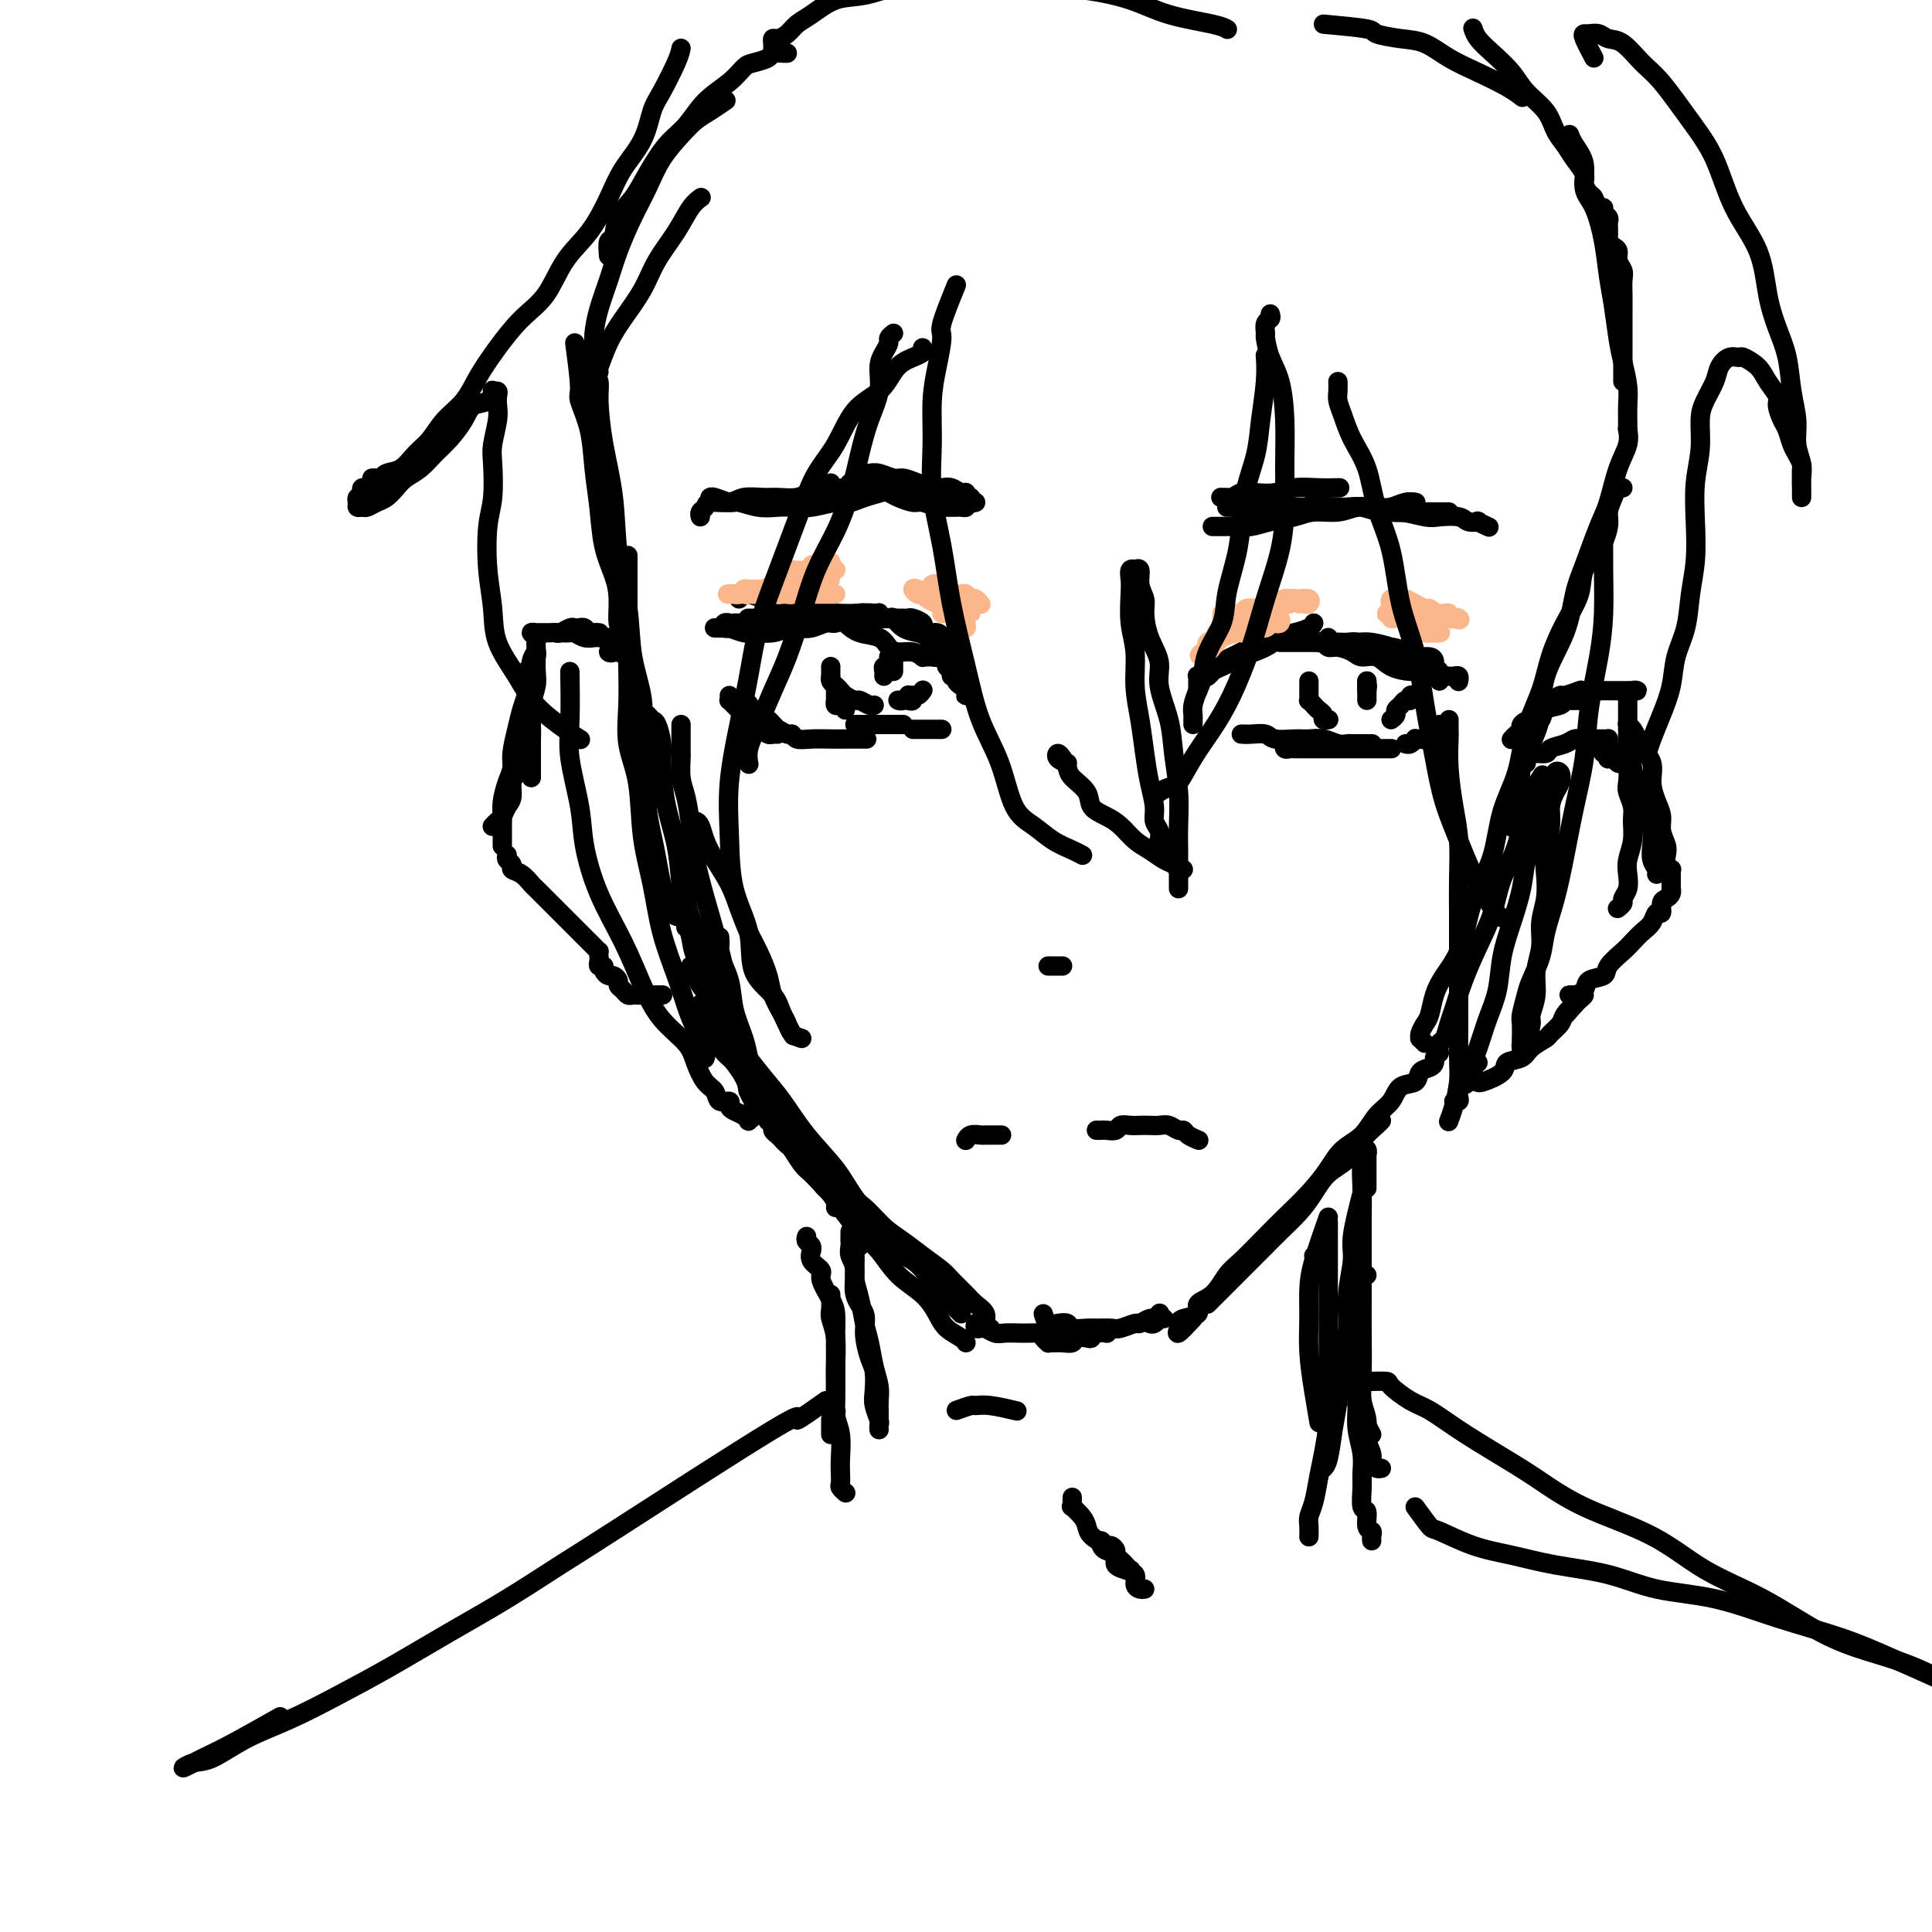 <svg viewBox='0 0 400 400' version='1.1' xmlns='http://www.w3.org/2000/svg' xmlns:xlink='http://www.w3.org/1999/xlink'><g fill='none' stroke='#000000' stroke-width='4' stroke-linecap='round' stroke-linejoin='round'><path d='M119,71c0.477,3.595 0.954,7.189 1,9c0.046,1.811 -0.340,1.837 0,3c0.340,1.163 1.404,3.461 2,6c0.596,2.539 0.724,5.317 1,8c0.276,2.683 0.700,5.269 1,8c0.300,2.731 0.476,5.607 1,8c0.524,2.393 1.394,4.302 2,6c0.606,1.698 0.947,3.184 1,5c0.053,1.816 -0.182,3.961 0,5c0.182,1.039 0.780,0.972 1,2c0.220,1.028 0.063,3.151 0,4c-0.063,0.849 -0.031,0.425 0,0'/><path d='M123,76c-0.117,0.263 -0.235,0.525 0,1c0.235,0.475 0.821,1.161 1,2c0.179,0.839 -0.050,1.830 0,4c0.050,2.170 0.379,5.518 1,9c0.621,3.482 1.533,7.097 2,11c0.467,3.903 0.488,8.095 1,12c0.512,3.905 1.514,7.523 2,11c0.486,3.477 0.455,6.812 1,10c0.545,3.188 1.666,6.228 2,9c0.334,2.772 -0.118,5.275 0,8c0.118,2.725 0.805,5.671 1,8c0.195,2.329 -0.102,4.040 0,6c0.102,1.960 0.604,4.168 1,6c0.396,1.832 0.687,3.289 1,5c0.313,1.711 0.648,3.677 1,5c0.352,1.323 0.721,2.004 1,3c0.279,0.996 0.467,2.305 1,3c0.533,0.695 1.411,0.774 2,1c0.589,0.226 0.889,0.599 1,1c0.111,0.401 0.032,0.829 0,1c-0.032,0.171 -0.016,0.086 0,0'/><path d='M130,115c-0.001,5.316 -0.002,10.632 0,13c0.002,2.368 0.008,1.786 0,3c-0.008,1.214 -0.028,4.222 0,7c0.028,2.778 0.105,5.327 0,8c-0.105,2.673 -0.391,5.471 0,8c0.391,2.529 1.459,4.790 2,8c0.541,3.210 0.554,7.368 1,11c0.446,3.632 1.326,6.736 2,10c0.674,3.264 1.141,6.688 2,10c0.859,3.312 2.111,6.513 3,9c0.889,2.487 1.415,4.260 2,6c0.585,1.740 1.229,3.446 2,5c0.771,1.554 1.669,2.957 2,4c0.331,1.043 0.095,1.727 0,2c-0.095,0.273 -0.047,0.137 0,0'/><path d='M144,202c-0.037,0.070 -0.074,0.140 0,0c0.074,-0.140 0.260,-0.489 0,-1c-0.260,-0.511 -0.967,-1.183 -1,-1c-0.033,0.183 0.608,1.222 1,2c0.392,0.778 0.533,1.295 1,2c0.467,0.705 1.258,1.598 2,3c0.742,1.402 1.433,3.315 2,5c0.567,1.685 1.008,3.144 2,5c0.992,1.856 2.535,4.109 4,6c1.465,1.891 2.854,3.420 4,5c1.146,1.580 2.051,3.210 3,5c0.949,1.790 1.943,3.740 3,5c1.057,1.260 2.178,1.830 3,3c0.822,1.170 1.345,2.939 2,4c0.655,1.061 1.441,1.413 2,2c0.559,0.587 0.890,1.410 1,2c0.110,0.590 -0.002,0.947 0,1c0.002,0.053 0.119,-0.197 0,-1c-0.119,-0.803 -0.474,-2.157 -1,-3c-0.526,-0.843 -1.224,-1.175 -2,-2c-0.776,-0.825 -1.629,-2.144 -2,-3c-0.371,-0.856 -0.258,-1.247 -1,-2c-0.742,-0.753 -2.337,-1.866 -3,-3c-0.663,-1.134 -0.394,-2.290 -1,-3c-0.606,-0.710 -2.087,-0.976 -3,-2c-0.913,-1.024 -1.256,-2.806 -2,-4c-0.744,-1.194 -1.887,-1.800 -3,-3c-1.113,-1.200 -2.197,-2.994 -3,-4c-0.803,-1.006 -1.326,-1.224 -2,-2c-0.674,-0.776 -1.500,-2.110 -2,-3c-0.500,-0.890 -0.674,-1.336 -1,-2c-0.326,-0.664 -0.803,-1.547 -1,-2c-0.197,-0.453 -0.114,-0.477 0,-1c0.114,-0.523 0.260,-1.544 0,-2c-0.260,-0.456 -0.926,-0.346 -1,0c-0.074,0.346 0.443,0.928 1,2c0.557,1.072 1.152,2.632 2,4c0.848,1.368 1.948,2.543 3,4c1.052,1.457 2.055,3.197 3,5c0.945,1.803 1.830,3.669 3,5c1.170,1.331 2.625,2.127 4,4c1.375,1.873 2.672,4.823 4,7c1.328,2.177 2.688,3.581 4,5c1.312,1.419 2.576,2.853 4,4c1.424,1.147 3.009,2.006 4,3c0.991,0.994 1.389,2.122 2,3c0.611,0.878 1.434,1.506 2,2c0.566,0.494 0.876,0.856 1,1c0.124,0.144 0.062,0.072 0,0'/><path d='M148,205c-0.432,0.449 -0.864,0.898 -1,1c-0.136,0.102 0.023,-0.143 0,0c-0.023,0.143 -0.229,0.674 0,1c0.229,0.326 0.893,0.449 1,1c0.107,0.551 -0.341,1.532 0,2c0.341,0.468 1.472,0.422 2,1c0.528,0.578 0.453,1.779 1,3c0.547,1.221 1.718,2.460 3,4c1.282,1.540 2.676,3.379 4,5c1.324,1.621 2.577,3.023 4,5c1.423,1.977 3.017,4.529 5,7c1.983,2.471 4.355,4.860 6,7c1.645,2.140 2.565,4.031 4,6c1.435,1.969 3.386,4.017 5,6c1.614,1.983 2.890,3.903 4,5c1.110,1.097 2.055,1.372 3,2c0.945,0.628 1.889,1.608 3,3c1.111,1.392 2.389,3.196 3,4c0.611,0.804 0.556,0.607 1,1c0.444,0.393 1.389,1.375 2,2c0.611,0.625 0.889,0.893 1,1c0.111,0.107 0.056,0.054 0,0'/><path d='M167,237c1.107,1.961 2.214,3.921 3,5c0.786,1.079 1.252,1.275 2,2c0.748,0.725 1.777,1.979 3,3c1.223,1.021 2.639,1.811 4,3c1.361,1.189 2.667,2.779 4,4c1.333,1.221 2.693,2.074 4,3c1.307,0.926 2.562,1.925 4,3c1.438,1.075 3.058,2.227 4,3c0.942,0.773 1.204,1.166 2,2c0.796,0.834 2.126,2.108 3,3c0.874,0.892 1.292,1.402 2,2c0.708,0.598 1.705,1.284 2,2c0.295,0.716 -0.113,1.462 0,2c0.113,0.538 0.747,0.868 1,1c0.253,0.132 0.127,0.066 0,0'/><path d='M202,274c-0.096,0.415 -0.193,0.829 0,1c0.193,0.171 0.675,0.098 1,0c0.325,-0.098 0.494,-0.222 1,0c0.506,0.222 1.351,0.791 2,1c0.649,0.209 1.104,0.057 2,0c0.896,-0.057 2.232,-0.019 3,0c0.768,0.019 0.966,0.019 2,0c1.034,-0.019 2.904,-0.058 4,0c1.096,0.058 1.417,0.211 2,0c0.583,-0.211 1.426,-0.788 2,-1c0.574,-0.212 0.878,-0.061 1,0c0.122,0.061 0.061,0.030 0,0'/><path d='M216,276c-0.118,0.309 -0.236,0.618 0,1c0.236,0.382 0.827,0.835 1,1c0.173,0.165 -0.071,0.040 0,0c0.071,-0.040 0.456,0.003 1,0c0.544,-0.003 1.245,-0.052 2,0c0.755,0.052 1.563,0.206 2,0c0.437,-0.206 0.503,-0.773 1,-1c0.497,-0.227 1.426,-0.113 2,0c0.574,0.113 0.793,0.226 1,0c0.207,-0.226 0.402,-0.792 1,-1c0.598,-0.208 1.599,-0.060 2,0c0.401,0.060 0.200,0.030 0,0'/><path d='M216,272c0.254,0.837 0.509,1.674 1,2c0.491,0.326 1.219,0.140 2,0c0.781,-0.140 1.617,-0.234 2,0c0.383,0.234 0.314,0.796 1,1c0.686,0.204 2.128,0.051 3,0c0.872,-0.051 1.174,0.002 2,0c0.826,-0.002 2.176,-0.057 3,0c0.824,0.057 1.124,0.227 2,0c0.876,-0.227 2.330,-0.849 3,-1c0.670,-0.151 0.558,0.169 1,0c0.442,-0.169 1.438,-0.829 2,-1c0.562,-0.171 0.690,0.146 1,0c0.310,-0.146 0.803,-0.756 1,-1c0.197,-0.244 0.099,-0.122 0,0'/><path d='M238,274c0.301,0.113 0.603,0.226 1,0c0.397,-0.226 0.890,-0.793 1,-1c0.110,-0.207 -0.163,-0.056 0,0c0.163,0.056 0.761,0.016 1,0c0.239,-0.016 0.120,-0.008 0,0'/><path d='M250,270c0.353,-0.353 0.705,-0.705 1,-1c0.295,-0.295 0.532,-0.532 1,-1c0.468,-0.468 1.168,-1.167 2,-2c0.832,-0.833 1.798,-1.800 3,-3c1.202,-1.200 2.642,-2.632 4,-4c1.358,-1.368 2.636,-2.672 4,-4c1.364,-1.328 2.815,-2.680 4,-4c1.185,-1.320 2.103,-2.609 3,-4c0.897,-1.391 1.771,-2.884 3,-4c1.229,-1.116 2.813,-1.854 4,-3c1.187,-1.146 1.978,-2.699 3,-4c1.022,-1.301 2.275,-2.350 3,-3c0.725,-0.650 0.921,-0.900 1,-1c0.079,-0.100 0.039,-0.050 0,0'/><path d='M247,273c-1.269,1.358 -2.538,2.716 -3,3c-0.462,0.284 -0.116,-0.505 0,-1c0.116,-0.495 0.001,-0.697 0,-1c-0.001,-0.303 0.110,-0.707 1,-1c0.890,-0.293 2.557,-0.474 3,-1c0.443,-0.526 -0.338,-1.397 0,-2c0.338,-0.603 1.797,-0.940 3,-2c1.203,-1.060 2.152,-2.845 3,-4c0.848,-1.155 1.595,-1.680 3,-3c1.405,-1.320 3.466,-3.435 5,-5c1.534,-1.565 2.539,-2.581 4,-4c1.461,-1.419 3.377,-3.240 5,-5c1.623,-1.760 2.953,-3.457 4,-5c1.047,-1.543 1.812,-2.932 3,-4c1.188,-1.068 2.798,-1.815 4,-3c1.202,-1.185 1.995,-2.808 3,-4c1.005,-1.192 2.223,-1.955 3,-3c0.777,-1.045 1.112,-2.374 2,-3c0.888,-0.626 2.329,-0.550 3,-1c0.671,-0.450 0.572,-1.427 1,-2c0.428,-0.573 1.383,-0.741 2,-1c0.617,-0.259 0.897,-0.608 1,-1c0.103,-0.392 0.029,-0.826 0,-1c-0.029,-0.174 -0.015,-0.087 0,0'/><path d='M298,218c-0.088,-0.809 -0.176,-1.617 0,-2c0.176,-0.383 0.616,-0.340 1,-1c0.384,-0.660 0.712,-2.022 1,-3c0.288,-0.978 0.537,-1.572 1,-3c0.463,-1.428 1.139,-3.691 2,-6c0.861,-2.309 1.906,-4.663 3,-7c1.094,-2.337 2.238,-4.655 3,-7c0.762,-2.345 1.143,-4.717 2,-7c0.857,-2.283 2.188,-4.478 3,-7c0.812,-2.522 1.103,-5.371 2,-8c0.897,-2.629 2.399,-5.037 3,-6c0.601,-0.963 0.300,-0.482 0,0'/><path d='M295,216c-0.429,-0.439 -0.858,-0.878 -1,-1c-0.142,-0.122 0.003,0.075 0,0c-0.003,-0.075 -0.153,-0.420 0,-1c0.153,-0.580 0.611,-1.394 1,-2c0.389,-0.606 0.709,-1.003 1,-2c0.291,-0.997 0.552,-2.592 1,-4c0.448,-1.408 1.083,-2.627 2,-4c0.917,-1.373 2.117,-2.900 3,-5c0.883,-2.100 1.448,-4.774 2,-7c0.552,-2.226 1.091,-4.003 2,-6c0.909,-1.997 2.187,-4.212 3,-7c0.813,-2.788 1.162,-6.147 2,-9c0.838,-2.853 2.166,-5.199 3,-8c0.834,-2.801 1.173,-6.057 2,-9c0.827,-2.943 2.142,-5.571 3,-8c0.858,-2.429 1.258,-4.658 2,-7c0.742,-2.342 1.825,-4.798 3,-7c1.175,-2.202 2.444,-4.150 3,-6c0.556,-1.850 0.401,-3.601 1,-5c0.599,-1.399 1.953,-2.445 3,-4c1.047,-1.555 1.787,-3.618 2,-5c0.213,-1.382 -0.100,-2.083 0,-3c0.100,-0.917 0.615,-2.050 1,-3c0.385,-0.950 0.642,-1.717 1,-2c0.358,-0.283 0.817,-0.081 1,0c0.183,0.081 0.092,0.040 0,0'/><path d='M314,169c-0.429,0.798 -0.857,1.596 -1,2c-0.143,0.404 0.001,0.414 0,0c-0.001,-0.414 -0.145,-1.253 0,-2c0.145,-0.747 0.580,-1.402 1,-2c0.420,-0.598 0.824,-1.140 1,-2c0.176,-0.860 0.124,-2.039 0,-3c-0.124,-0.961 -0.321,-1.702 0,-3c0.321,-1.298 1.160,-3.151 2,-5c0.840,-1.849 1.680,-3.694 2,-6c0.320,-2.306 0.120,-5.072 1,-8c0.880,-2.928 2.841,-6.020 4,-9c1.159,-2.980 1.517,-5.850 2,-8c0.483,-2.150 1.089,-3.579 2,-6c0.911,-2.421 2.125,-5.833 3,-8c0.875,-2.167 1.411,-3.089 2,-5c0.589,-1.911 1.230,-4.811 2,-7c0.770,-2.189 1.669,-3.666 2,-5c0.331,-1.334 0.095,-2.524 0,-3c-0.095,-0.476 -0.047,-0.238 0,0'/><path d='M124,85c-0.428,-0.807 -0.855,-1.615 -1,-2c-0.145,-0.385 -0.007,-0.348 0,-1c0.007,-0.652 -0.119,-1.993 0,-3c0.119,-1.007 0.481,-1.681 1,-3c0.519,-1.319 1.195,-3.282 2,-5c0.805,-1.718 1.738,-3.191 3,-5c1.262,-1.809 2.853,-3.952 4,-6c1.147,-2.048 1.849,-3.999 3,-6c1.151,-2.001 2.752,-4.052 4,-6c1.248,-1.948 2.144,-3.794 3,-5c0.856,-1.206 1.673,-1.773 2,-2c0.327,-0.227 0.163,-0.113 0,0'/><path d='M124,77c-0.421,-0.776 -0.843,-1.553 -1,-2c-0.157,-0.447 -0.050,-0.565 0,-1c0.050,-0.435 0.043,-1.187 0,-2c-0.043,-0.813 -0.122,-1.686 0,-3c0.122,-1.314 0.444,-3.070 1,-5c0.556,-1.930 1.344,-4.034 2,-6c0.656,-1.966 1.180,-3.793 2,-6c0.820,-2.207 1.938,-4.794 3,-7c1.062,-2.206 2.069,-4.033 3,-6c0.931,-1.967 1.788,-4.076 3,-6c1.212,-1.924 2.781,-3.665 4,-5c1.219,-1.335 2.090,-2.265 3,-3c0.910,-0.735 1.860,-1.275 3,-2c1.140,-0.725 2.468,-1.636 3,-2c0.532,-0.364 0.266,-0.182 0,0'/><path d='M126,53c-0.103,-1.251 -0.205,-2.503 0,-3c0.205,-0.497 0.718,-0.240 1,-1c0.282,-0.760 0.333,-2.536 1,-4c0.667,-1.464 1.951,-2.614 3,-4c1.049,-1.386 1.863,-3.007 3,-5c1.137,-1.993 2.598,-4.359 4,-6c1.402,-1.641 2.744,-2.558 4,-4c1.256,-1.442 2.424,-3.408 4,-5c1.576,-1.592 3.559,-2.808 5,-4c1.441,-1.192 2.340,-2.358 3,-3c0.660,-0.642 1.081,-0.761 2,-1c0.919,-0.239 2.338,-0.600 3,-1c0.662,-0.400 0.569,-0.839 1,-1c0.431,-0.161 1.385,-0.043 2,0c0.615,0.043 0.890,0.012 1,0c0.110,-0.012 0.055,-0.006 0,0'/><path d='M160,10c0.017,-0.305 0.035,-0.610 0,-1c-0.035,-0.390 -0.121,-0.866 0,-1c0.121,-0.134 0.449,0.072 1,0c0.551,-0.072 1.323,-0.424 2,-1c0.677,-0.576 1.257,-1.377 2,-2c0.743,-0.623 1.647,-1.070 3,-2c1.353,-0.930 3.153,-2.344 5,-3c1.847,-0.656 3.739,-0.556 6,-1c2.261,-0.444 4.889,-1.433 7,-2c2.111,-0.567 3.705,-0.714 6,-1c2.295,-0.286 5.291,-0.713 8,-1c2.709,-0.287 5.133,-0.435 8,0c2.867,0.435 6.179,1.454 9,2c2.821,0.546 5.152,0.619 8,1c2.848,0.381 6.213,1.069 9,2c2.787,0.931 4.994,2.105 8,3c3.006,0.895 6.809,1.510 9,2c2.191,0.490 2.769,0.854 3,1c0.231,0.146 0.116,0.073 0,0'/><path d='M274,5c3.697,0.337 7.393,0.674 9,1c1.607,0.326 1.124,0.642 2,1c0.876,0.358 3.112,0.756 5,1c1.888,0.244 3.427,0.332 5,1c1.573,0.668 3.178,1.917 5,3c1.822,1.083 3.859,2.002 6,3c2.141,0.998 4.384,2.076 6,3c1.616,0.924 2.605,1.692 3,2c0.395,0.308 0.198,0.154 0,0'/><path d='M337,88c0.000,0.524 0.001,1.047 0,1c-0.001,-0.047 -0.003,-0.665 0,-1c0.003,-0.335 0.012,-0.386 0,-1c-0.012,-0.614 -0.045,-1.790 0,-3c0.045,-1.210 0.166,-2.453 0,-4c-0.166,-1.547 -0.621,-3.398 -1,-5c-0.379,-1.602 -0.681,-2.957 -1,-5c-0.319,-2.043 -0.654,-4.775 -1,-7c-0.346,-2.225 -0.704,-3.942 -1,-6c-0.296,-2.058 -0.531,-4.456 -1,-7c-0.469,-2.544 -1.173,-5.235 -2,-7c-0.827,-1.765 -1.777,-2.603 -2,-4c-0.223,-1.397 0.280,-3.354 0,-5c-0.280,-1.646 -1.345,-2.982 -2,-4c-0.655,-1.018 -0.902,-1.720 -1,-2c-0.098,-0.280 -0.049,-0.140 0,0'/><path d='M336,79c-0.000,-1.018 -0.000,-2.036 0,-3c0.000,-0.964 0.000,-1.875 0,-2c-0.000,-0.125 -0.000,0.536 0,0c0.000,-0.536 0.000,-2.268 0,-3c-0.000,-0.732 -0.000,-0.465 0,-1c0.000,-0.535 0.001,-1.872 0,-3c-0.001,-1.128 -0.004,-2.045 0,-3c0.004,-0.955 0.016,-1.947 0,-3c-0.016,-1.053 -0.060,-2.166 0,-3c0.060,-0.834 0.222,-1.389 0,-2c-0.222,-0.611 -0.830,-1.277 -1,-2c-0.170,-0.723 0.098,-1.504 0,-2c-0.098,-0.496 -0.562,-0.706 -1,-1c-0.438,-0.294 -0.849,-0.670 -1,-1c-0.151,-0.330 -0.041,-0.613 0,-1c0.041,-0.387 0.012,-0.877 0,-1c-0.012,-0.123 -0.007,0.122 0,0c0.007,-0.122 0.017,-0.611 0,-1c-0.017,-0.389 -0.060,-0.677 0,-1c0.060,-0.323 0.223,-0.682 0,-1c-0.223,-0.318 -0.833,-0.595 -1,-1c-0.167,-0.405 0.109,-0.938 0,-1c-0.109,-0.062 -0.602,0.346 -1,0c-0.398,-0.346 -0.701,-1.446 -1,-2c-0.299,-0.554 -0.594,-0.560 -1,-1c-0.406,-0.440 -0.924,-1.313 -1,-2c-0.076,-0.687 0.291,-1.187 0,-2c-0.291,-0.813 -1.240,-1.939 -2,-3c-0.760,-1.061 -1.332,-2.058 -2,-3c-0.668,-0.942 -1.431,-1.831 -2,-3c-0.569,-1.169 -0.944,-2.620 -2,-4c-1.056,-1.380 -2.795,-2.689 -4,-4c-1.205,-1.311 -1.878,-2.625 -3,-4c-1.122,-1.375 -2.692,-2.812 -4,-4c-1.308,-1.188 -2.352,-2.128 -3,-3c-0.648,-0.872 -0.899,-1.678 -1,-2c-0.101,-0.322 -0.050,-0.161 0,0'/><path d='M220,200c-0.340,0.000 -0.679,0.000 -1,0c-0.321,0.000 -0.622,0.000 -1,0c-0.378,0.000 -0.833,0.000 -1,0c-0.167,0.000 -0.048,0.000 0,0c0.048,0.000 0.024,0.000 0,0'/><path d='M248,143c0.002,-0.339 0.005,-0.679 0,-1c-0.005,-0.321 -0.016,-0.625 0,-1c0.016,-0.375 0.060,-0.821 0,-1c-0.060,-0.179 -0.222,-0.090 0,0c0.222,0.090 0.830,0.182 1,0c0.170,-0.182 -0.099,-0.636 0,-1c0.099,-0.364 0.565,-0.636 1,-1c0.435,-0.364 0.839,-0.818 1,-1c0.161,-0.182 0.081,-0.091 0,0'/><path d='M250,140c-0.512,-0.024 -1.025,-0.048 -1,0c0.025,0.048 0.587,0.168 1,0c0.413,-0.168 0.677,-0.622 1,-1c0.323,-0.378 0.705,-0.678 1,-1c0.295,-0.322 0.503,-0.664 1,-1c0.497,-0.336 1.282,-0.665 2,-1c0.718,-0.335 1.368,-0.678 2,-1c0.632,-0.322 1.247,-0.625 2,-1c0.753,-0.375 1.644,-0.821 2,-1c0.356,-0.179 0.178,-0.089 0,0'/><path d='M250,140c0.018,-0.024 0.036,-0.048 0,0c-0.036,0.048 -0.126,0.168 0,0c0.126,-0.168 0.467,-0.625 1,-1c0.533,-0.375 1.258,-0.667 2,-1c0.742,-0.333 1.500,-0.705 2,-1c0.500,-0.295 0.743,-0.513 2,-1c1.257,-0.487 3.528,-1.245 5,-2c1.472,-0.755 2.146,-1.509 3,-2c0.854,-0.491 1.889,-0.719 3,-1c1.111,-0.281 2.299,-0.614 3,-1c0.701,-0.386 0.915,-0.825 1,-1c0.085,-0.175 0.043,-0.088 0,0'/><path d='M265,133c0.267,-0.000 0.535,-0.000 1,0c0.465,0.000 1.129,0.000 2,0c0.871,-0.000 1.950,-0.001 3,0c1.050,0.001 2.071,0.003 3,0c0.929,-0.003 1.768,-0.012 3,0c1.232,0.012 2.859,0.046 4,0c1.141,-0.046 1.798,-0.170 3,0c1.202,0.170 2.949,0.634 4,1c1.051,0.366 1.405,0.634 2,1c0.595,0.366 1.429,0.829 2,1c0.571,0.171 0.877,0.049 1,0c0.123,-0.049 0.061,-0.024 0,0'/><path d='M275,133c0.662,-0.009 1.325,-0.017 2,0c0.675,0.017 1.364,0.060 2,0c0.636,-0.060 1.219,-0.222 2,0c0.781,0.222 1.761,0.829 3,1c1.239,0.171 2.739,-0.095 4,0c1.261,0.095 2.284,0.550 3,1c0.716,0.450 1.124,0.894 2,1c0.876,0.106 2.221,-0.125 3,0c0.779,0.125 0.993,0.607 1,1c0.007,0.393 -0.194,0.697 0,1c0.194,0.303 0.784,0.603 1,1c0.216,0.397 0.058,0.890 0,1c-0.058,0.110 -0.016,-0.163 0,0c0.016,0.163 0.004,0.761 0,1c-0.004,0.239 -0.002,0.120 0,0'/><path d='M275,132c-0.284,0.414 -0.569,0.828 -1,1c-0.431,0.172 -1.009,0.101 -1,0c0.009,-0.101 0.606,-0.233 1,0c0.394,0.233 0.584,0.831 1,1c0.416,0.169 1.058,-0.092 2,0c0.942,0.092 2.186,0.536 3,1c0.814,0.464 1.200,0.946 2,1c0.800,0.054 2.015,-0.322 3,0c0.985,0.322 1.740,1.340 3,2c1.260,0.660 3.024,0.961 4,1c0.976,0.039 1.164,-0.186 2,0c0.836,0.186 2.319,0.781 3,1c0.681,0.219 0.561,0.063 1,0c0.439,-0.063 1.438,-0.031 2,0c0.562,0.031 0.686,0.061 1,0c0.314,-0.061 0.816,-0.212 1,0c0.184,0.212 0.049,0.789 0,1c-0.049,0.211 -0.013,0.057 0,0c0.013,-0.057 0.004,-0.016 0,0c-0.004,0.016 -0.002,0.008 0,0'/><path d='M298,150c0.112,0.452 0.223,0.905 0,1c-0.223,0.095 -0.781,-0.167 -1,0c-0.219,0.167 -0.100,0.763 0,1c0.100,0.237 0.180,0.116 0,0c-0.180,-0.116 -0.622,-0.228 -1,0c-0.378,0.228 -0.693,0.797 -1,1c-0.307,0.203 -0.608,0.040 -1,0c-0.392,-0.040 -0.876,0.042 -1,0c-0.124,-0.042 0.111,-0.207 0,0c-0.111,0.207 -0.568,0.787 -1,1c-0.432,0.213 -0.838,0.061 -1,0c-0.162,-0.061 -0.081,-0.030 0,0'/><path d='M288,155c0.098,0.000 0.196,0.000 0,0c-0.196,-0.000 -0.686,-0.000 -1,0c-0.314,0.000 -0.454,0.000 -1,0c-0.546,-0.000 -1.500,-0.000 -2,0c-0.500,0.000 -0.547,0.000 -1,0c-0.453,-0.000 -1.313,-0.000 -2,0c-0.687,0.000 -1.200,0.000 -2,0c-0.800,-0.000 -1.888,-0.000 -3,0c-1.112,0.000 -2.249,0.001 -3,0c-0.751,-0.001 -1.115,-0.004 -2,0c-0.885,0.004 -2.290,0.015 -3,0c-0.710,-0.015 -0.727,-0.056 -1,0c-0.273,0.056 -0.804,0.207 -1,0c-0.196,-0.207 -0.056,-0.774 0,-1c0.056,-0.226 0.028,-0.113 0,0'/><path d='M284,154c0.089,0.000 0.178,0.000 0,0c-0.178,-0.000 -0.625,-0.000 -1,0c-0.375,0.000 -0.680,0.001 -1,0c-0.320,-0.001 -0.655,-0.004 -1,0c-0.345,0.004 -0.701,0.015 -1,0c-0.299,-0.015 -0.543,-0.057 -1,0c-0.457,0.057 -1.127,0.212 -2,0c-0.873,-0.212 -1.948,-0.793 -3,-1c-1.052,-0.207 -2.081,-0.041 -3,0c-0.919,0.041 -1.729,-0.041 -3,0c-1.271,0.041 -3.002,0.207 -4,0c-0.998,-0.207 -1.262,-0.788 -2,-1c-0.738,-0.212 -1.950,-0.057 -3,0c-1.050,0.057 -1.936,0.015 -2,0c-0.064,-0.015 0.696,-0.004 1,0c0.304,0.004 0.152,0.002 0,0'/><path d='M199,140c-0.113,-0.092 -0.227,-0.183 0,0c0.227,0.183 0.793,0.641 1,1c0.207,0.359 0.055,0.619 0,1c-0.055,0.381 -0.014,0.884 0,1c0.014,0.116 0.001,-0.154 0,0c-0.001,0.154 0.010,0.732 0,1c-0.010,0.268 -0.040,0.225 0,0c0.040,-0.225 0.150,-0.634 0,-1c-0.150,-0.366 -0.561,-0.689 -1,-1c-0.439,-0.311 -0.906,-0.608 -1,-1c-0.094,-0.392 0.186,-0.878 0,-1c-0.186,-0.122 -0.838,0.121 -1,0c-0.162,-0.121 0.167,-0.607 0,-1c-0.167,-0.393 -0.828,-0.693 -1,-1c-0.172,-0.307 0.146,-0.621 0,-1c-0.146,-0.379 -0.756,-0.823 -1,-1c-0.244,-0.177 -0.122,-0.089 0,0'/><path d='M200,142c0.006,-0.303 0.013,-0.606 0,-1c-0.013,-0.394 -0.045,-0.879 0,-1c0.045,-0.121 0.167,0.122 0,0c-0.167,-0.122 -0.623,-0.607 -1,-1c-0.377,-0.393 -0.676,-0.693 -1,-1c-0.324,-0.307 -0.674,-0.622 -1,-1c-0.326,-0.378 -0.627,-0.820 -1,-1c-0.373,-0.180 -0.817,-0.097 -1,0c-0.183,0.097 -0.105,0.208 0,0c0.105,-0.208 0.236,-0.735 0,-1c-0.236,-0.265 -0.838,-0.267 -1,0c-0.162,0.267 0.116,0.805 0,1c-0.116,0.195 -0.624,0.048 -1,0c-0.376,-0.048 -0.618,0.002 -1,0c-0.382,-0.002 -0.904,-0.055 -1,0c-0.096,0.055 0.233,0.218 0,0c-0.233,-0.218 -1.028,-0.817 -2,-1c-0.972,-0.183 -2.122,0.050 -3,0c-0.878,-0.050 -1.483,-0.384 -2,-1c-0.517,-0.616 -0.947,-1.513 -2,-2c-1.053,-0.487 -2.729,-0.565 -4,-1c-1.271,-0.435 -2.138,-1.227 -3,-2c-0.862,-0.773 -1.720,-1.528 -3,-2c-1.280,-0.472 -2.982,-0.663 -4,-1c-1.018,-0.337 -1.351,-0.822 -2,-1c-0.649,-0.178 -1.614,-0.051 -2,0c-0.386,0.051 -0.193,0.025 0,0'/><path d='M199,139c-0.447,0.089 -0.893,0.178 -1,0c-0.107,-0.178 0.127,-0.624 0,-1c-0.127,-0.376 -0.615,-0.682 -1,-1c-0.385,-0.318 -0.669,-0.649 -1,-1c-0.331,-0.351 -0.711,-0.723 -1,-1c-0.289,-0.277 -0.487,-0.460 -1,-1c-0.513,-0.540 -1.341,-1.437 -2,-2c-0.659,-0.563 -1.151,-0.792 -2,-1c-0.849,-0.208 -2.056,-0.396 -3,-1c-0.944,-0.604 -1.624,-1.626 -2,-2c-0.376,-0.374 -0.447,-0.101 -1,0c-0.553,0.101 -1.586,0.029 -2,0c-0.414,-0.029 -0.207,-0.014 0,0'/><path d='M198,136c0.511,0.091 1.023,0.183 1,0c-0.023,-0.183 -0.580,-0.640 -1,-1c-0.420,-0.360 -0.703,-0.622 -1,-1c-0.297,-0.378 -0.608,-0.871 -1,-1c-0.392,-0.129 -0.866,0.106 -1,0c-0.134,-0.106 0.071,-0.553 0,-1c-0.071,-0.447 -0.418,-0.894 -1,-1c-0.582,-0.106 -1.399,0.129 -2,0c-0.601,-0.129 -0.987,-0.623 -1,-1c-0.013,-0.377 0.346,-0.637 0,-1c-0.346,-0.363 -1.398,-0.829 -2,-1c-0.602,-0.171 -0.753,-0.046 -1,0c-0.247,0.046 -0.590,0.012 -1,0c-0.410,-0.012 -0.888,-0.003 -1,0c-0.112,0.003 0.141,0.001 0,0c-0.141,-0.001 -0.674,-0.001 -1,0c-0.326,0.001 -0.443,0.001 -1,0c-0.557,-0.001 -1.555,-0.004 -2,0c-0.445,0.004 -0.338,0.016 -1,0c-0.662,-0.016 -2.092,-0.060 -3,0c-0.908,0.060 -1.294,0.224 -2,0c-0.706,-0.224 -1.734,-0.835 -3,-1c-1.266,-0.165 -2.771,0.117 -4,0c-1.229,-0.117 -2.182,-0.634 -3,-1c-0.818,-0.366 -1.501,-0.582 -2,-1c-0.499,-0.418 -0.814,-1.040 -1,-1c-0.186,0.040 -0.242,0.742 0,1c0.242,0.258 0.784,0.074 1,0c0.216,-0.074 0.108,-0.037 0,0'/><path d='M191,130c-0.333,0.009 -0.667,0.018 -1,0c-0.333,-0.018 -0.666,-0.061 -1,0c-0.334,0.061 -0.670,0.228 -1,0c-0.330,-0.228 -0.653,-0.849 -1,-1c-0.347,-0.151 -0.719,0.170 -1,0c-0.281,-0.170 -0.473,-0.830 -1,-1c-0.527,-0.170 -1.390,0.150 -2,0c-0.610,-0.150 -0.967,-0.772 -2,-1c-1.033,-0.228 -2.743,-0.064 -4,0c-1.257,0.064 -2.060,0.028 -3,0c-0.940,-0.028 -2.018,-0.049 -3,0c-0.982,0.049 -1.867,0.167 -3,0c-1.133,-0.167 -2.513,-0.619 -4,-1c-1.487,-0.381 -3.082,-0.692 -4,-1c-0.918,-0.308 -1.160,-0.615 -2,-1c-0.840,-0.385 -2.278,-0.849 -3,-1c-0.722,-0.151 -0.730,0.011 -1,0c-0.270,-0.011 -0.804,-0.195 -1,0c-0.196,0.195 -0.056,0.770 0,1c0.056,0.230 0.028,0.115 0,0'/><path d='M182,127c0.006,-0.113 0.013,-0.226 0,0c-0.013,0.226 -0.044,0.793 0,1c0.044,0.207 0.164,0.056 0,0c-0.164,-0.056 -0.611,-0.015 -1,0c-0.389,0.015 -0.721,0.004 -1,0c-0.279,-0.004 -0.504,-0.001 -1,0c-0.496,0.001 -1.262,0.000 -2,0c-0.738,-0.000 -1.446,-0.000 -2,0c-0.554,0.000 -0.952,0.000 -2,0c-1.048,-0.000 -2.745,-0.000 -4,0c-1.255,0.000 -2.067,0.000 -3,0c-0.933,-0.000 -1.987,-0.000 -3,0c-1.013,0.000 -1.986,0.000 -3,0c-1.014,-0.000 -2.070,-0.000 -3,0c-0.930,0.000 -1.735,0.000 -2,0c-0.265,-0.000 0.010,-0.000 0,0c-0.010,0.000 -0.304,0.000 0,0c0.304,-0.000 1.205,-0.000 2,0c0.795,0.000 1.483,0.000 2,0c0.517,-0.000 0.862,-0.000 1,0c0.138,0.000 0.069,0.000 0,0'/><path d='M181,127c-0.331,-0.008 -0.661,-0.016 -1,0c-0.339,0.016 -0.685,0.056 -1,0c-0.315,-0.056 -0.598,-0.207 -1,0c-0.402,0.207 -0.922,0.772 -1,1c-0.078,0.228 0.286,0.117 0,0c-0.286,-0.117 -1.221,-0.241 -2,0c-0.779,0.241 -1.401,0.848 -2,1c-0.599,0.152 -1.173,-0.152 -2,0c-0.827,0.152 -1.906,0.758 -3,1c-1.094,0.242 -2.203,0.118 -3,0c-0.797,-0.118 -1.282,-0.232 -2,0c-0.718,0.232 -1.668,0.808 -3,1c-1.332,0.192 -3.044,-0.001 -4,0c-0.956,0.001 -1.154,0.196 -2,0c-0.846,-0.196 -2.339,-0.785 -3,-1c-0.661,-0.215 -0.490,-0.058 -1,0c-0.510,0.058 -1.700,0.015 -2,0c-0.300,-0.015 0.290,-0.004 1,0c0.710,0.004 1.539,0.001 2,0c0.461,-0.001 0.555,-0.000 1,0c0.445,0.000 1.243,0.000 2,0c0.757,-0.000 1.473,-0.000 2,0c0.527,0.000 0.865,0.000 1,0c0.135,-0.000 0.068,-0.000 0,0'/><path d='M170,125c-0.900,0.312 -1.800,0.623 -2,1c-0.200,0.377 0.301,0.819 0,1c-0.301,0.181 -1.404,0.100 -2,0c-0.596,-0.100 -0.685,-0.219 -1,0c-0.315,0.219 -0.858,0.777 -1,1c-0.142,0.223 0.115,0.112 0,0c-0.115,-0.112 -0.603,-0.226 -1,0c-0.397,0.226 -0.702,0.793 -1,1c-0.298,0.207 -0.590,0.056 -1,0c-0.410,-0.056 -0.940,-0.015 -1,0c-0.060,0.015 0.350,0.004 0,0c-0.350,-0.004 -1.459,-0.001 -2,0c-0.541,0.001 -0.513,0.000 -1,0c-0.487,-0.000 -1.489,0.000 -2,0c-0.511,-0.000 -0.533,-0.001 -1,0c-0.467,0.001 -1.380,0.004 -2,0c-0.620,-0.004 -0.947,-0.015 -1,0c-0.053,0.015 0.168,0.057 0,0c-0.168,-0.057 -0.725,-0.211 -1,0c-0.275,0.211 -0.266,0.788 0,1c0.266,0.212 0.790,0.061 1,0c0.210,-0.061 0.105,-0.030 0,0'/><path d='M157,147c-0.310,-0.028 -0.620,-0.056 -1,0c-0.380,0.056 -0.831,0.196 -1,0c-0.169,-0.196 -0.056,-0.729 0,-1c0.056,-0.271 0.057,-0.279 0,0c-0.057,0.279 -0.170,0.844 0,1c0.170,0.156 0.624,-0.098 1,0c0.376,0.098 0.674,0.547 1,1c0.326,0.453 0.679,0.910 1,1c0.321,0.090 0.608,-0.186 1,0c0.392,0.186 0.889,0.833 1,1c0.111,0.167 -0.162,-0.147 0,0c0.162,0.147 0.761,0.756 1,1c0.239,0.244 0.120,0.122 0,0'/><path d='M151,144c0.024,0.446 0.048,0.893 0,1c-0.048,0.107 -0.168,-0.125 0,0c0.168,0.125 0.622,0.607 1,1c0.378,0.393 0.679,0.697 1,1c0.321,0.303 0.664,0.606 1,1c0.336,0.394 0.667,0.880 1,1c0.333,0.120 0.668,-0.126 1,0c0.332,0.126 0.662,0.622 1,1c0.338,0.378 0.683,0.637 1,1c0.317,0.363 0.607,0.829 1,1c0.393,0.171 0.889,0.046 1,0c0.111,-0.046 -0.162,-0.012 0,0c0.162,0.012 0.761,0.004 1,0c0.239,-0.004 0.120,-0.002 0,0'/><path d='M160,150c-0.060,0.455 -0.119,0.910 0,1c0.119,0.090 0.418,-0.186 1,0c0.582,0.186 1.447,0.835 2,1c0.553,0.165 0.793,-0.152 1,0c0.207,0.152 0.382,0.773 1,1c0.618,0.227 1.679,0.061 3,0c1.321,-0.061 2.900,-0.016 4,0c1.100,0.016 1.719,0.004 3,0c1.281,-0.004 3.223,-0.001 4,0c0.777,0.001 0.388,0.001 0,0'/><path d='M177,150c0.333,0.000 0.667,0.000 1,0c0.333,0.000 0.667,0.000 1,0c0.333,0.000 0.667,0.000 1,0c0.333,0.000 0.666,0.000 1,0c0.334,-0.000 0.668,0.000 1,0c0.332,0.000 0.662,0.000 1,0c0.338,0.000 0.683,0.000 1,0c0.317,0.000 0.607,0.000 1,0c0.393,0.000 0.889,-0.000 1,0c0.111,0.000 -0.162,0.000 0,0c0.162,0.000 0.761,0.000 1,0c0.239,0.000 0.120,0.000 0,0'/><path d='M189,151c0.303,0.000 0.606,0.000 1,0c0.394,0.000 0.879,0.000 1,0c0.121,0.000 -0.122,0.000 0,0c0.122,0.000 0.607,-0.000 1,0c0.393,0.000 0.693,0.000 1,0c0.307,0.000 0.621,0.000 1,0c0.379,0.000 0.823,0.000 1,0c0.177,0.000 0.089,0.000 0,0'/><path d='M254,103c-0.374,0.008 -0.747,0.016 -1,0c-0.253,-0.016 -0.385,-0.056 0,0c0.385,0.056 1.287,0.207 2,0c0.713,-0.207 1.235,-0.774 2,-1c0.765,-0.226 1.771,-0.113 3,0c1.229,0.113 2.680,0.226 4,0c1.320,-0.226 2.508,-0.793 4,-1c1.492,-0.207 3.286,-0.056 5,0c1.714,0.056 3.347,0.016 4,0c0.653,-0.016 0.327,-0.008 0,0'/><path d='M251,109c0.864,0.000 1.728,0.001 2,0c0.272,-0.001 -0.050,-0.003 0,0c0.050,0.003 0.470,0.012 1,0c0.530,-0.012 1.168,-0.046 2,0c0.832,0.046 1.857,0.171 3,0c1.143,-0.171 2.405,-0.638 4,-1c1.595,-0.362 3.522,-0.619 5,-1c1.478,-0.381 2.506,-0.886 4,-1c1.494,-0.114 3.453,0.162 5,0c1.547,-0.162 2.681,-0.761 4,-1c1.319,-0.239 2.823,-0.116 4,0c1.177,0.116 2.027,0.227 3,0c0.973,-0.227 2.070,-0.792 3,-1c0.930,-0.208 1.694,-0.059 2,0c0.306,0.059 0.153,0.030 0,0'/><path d='M254,105c0.336,0.000 0.673,0.000 1,0c0.327,-0.000 0.646,-0.000 1,0c0.354,0.000 0.744,0.000 1,0c0.256,-0.000 0.380,-0.000 1,0c0.620,0.000 1.737,0.000 3,0c1.263,-0.000 2.672,-0.001 4,0c1.328,0.001 2.574,0.004 4,0c1.426,-0.004 3.033,-0.015 5,0c1.967,0.015 4.295,0.057 6,0c1.705,-0.057 2.788,-0.211 4,0c1.212,0.211 2.552,0.789 4,1c1.448,0.211 3.004,0.057 4,0c0.996,-0.057 1.434,-0.015 2,0c0.566,0.015 1.262,0.004 2,0c0.738,-0.004 1.517,-0.001 2,0c0.483,0.001 0.668,0.000 1,0c0.332,-0.000 0.809,-0.000 1,0c0.191,0.000 0.095,0.000 0,0'/><path d='M271,101c1.259,1.157 2.518,2.314 3,3c0.482,0.686 0.189,0.901 1,1c0.811,0.099 2.728,0.083 4,0c1.272,-0.083 1.900,-0.232 3,0c1.100,0.232 2.673,0.846 4,1c1.327,0.154 2.410,-0.151 4,0c1.590,0.151 3.688,0.759 5,1c1.312,0.241 1.838,0.116 3,0c1.162,-0.116 2.960,-0.224 4,0c1.040,0.224 1.323,0.778 2,1c0.677,0.222 1.748,0.111 2,0c0.252,-0.111 -0.317,-0.222 0,0c0.317,0.222 1.519,0.778 2,1c0.481,0.222 0.240,0.111 0,0'/><path d='M199,104c0.520,0.422 1.040,0.845 1,1c-0.040,0.155 -0.639,0.043 -1,0c-0.361,-0.043 -0.485,-0.015 -1,0c-0.515,0.015 -1.421,0.019 -2,0c-0.579,-0.019 -0.830,-0.061 -1,0c-0.170,0.061 -0.257,0.224 -1,0c-0.743,-0.224 -2.141,-0.834 -3,-1c-0.859,-0.166 -1.179,0.113 -2,0c-0.821,-0.113 -2.142,-0.617 -3,-1c-0.858,-0.383 -1.253,-0.643 -2,-1c-0.747,-0.357 -1.847,-0.810 -3,-1c-1.153,-0.190 -2.358,-0.118 -3,0c-0.642,0.118 -0.722,0.280 -1,0c-0.278,-0.280 -0.755,-1.003 -1,-1c-0.245,0.003 -0.258,0.732 0,1c0.258,0.268 0.788,0.077 1,0c0.212,-0.077 0.106,-0.038 0,0'/><path d='M202,104c-0.454,0.122 -0.909,0.244 -1,0c-0.091,-0.244 0.180,-0.854 0,-1c-0.180,-0.146 -0.811,0.171 -1,0c-0.189,-0.171 0.063,-0.830 0,-1c-0.063,-0.170 -0.442,0.148 -1,0c-0.558,-0.148 -1.294,-0.762 -2,-1c-0.706,-0.238 -1.381,-0.101 -2,0c-0.619,0.101 -1.180,0.167 -2,0c-0.820,-0.167 -1.897,-0.567 -3,-1c-1.103,-0.433 -2.231,-0.901 -3,-1c-0.769,-0.099 -1.177,0.170 -2,0c-0.823,-0.170 -2.059,-0.777 -3,-1c-0.941,-0.223 -1.586,-0.060 -2,0c-0.414,0.060 -0.595,0.016 -1,0c-0.405,-0.016 -1.032,-0.004 -1,0c0.032,0.004 0.723,0.001 1,0c0.277,-0.001 0.138,-0.001 0,0'/><path d='M199,102c-0.766,0.000 -1.532,0.000 -2,0c-0.468,-0.000 -0.638,-0.000 -1,0c-0.362,0.000 -0.916,0.001 -1,0c-0.084,-0.001 0.302,-0.004 0,0c-0.302,0.004 -1.291,0.015 -2,0c-0.709,-0.015 -1.137,-0.057 -2,0c-0.863,0.057 -2.160,0.211 -3,0c-0.840,-0.211 -1.222,-0.789 -2,-1c-0.778,-0.211 -1.952,-0.056 -3,0c-1.048,0.056 -1.969,0.011 -3,0c-1.031,-0.011 -2.171,0.011 -3,0c-0.829,-0.011 -1.346,-0.054 -2,0c-0.654,0.054 -1.445,0.207 -2,0c-0.555,-0.207 -0.873,-0.773 -1,-1c-0.127,-0.227 -0.064,-0.113 0,0'/><path d='M186,101c-2.677,0.724 -5.353,1.448 -7,2c-1.647,0.552 -2.264,0.932 -3,1c-0.736,0.068 -1.592,-0.177 -3,0c-1.408,0.177 -3.368,0.775 -5,1c-1.632,0.225 -2.936,0.075 -4,0c-1.064,-0.075 -1.889,-0.076 -3,0c-1.111,0.076 -2.508,0.231 -4,0c-1.492,-0.231 -3.079,-0.846 -4,-1c-0.921,-0.154 -1.175,0.155 -2,0c-0.825,-0.155 -2.222,-0.772 -3,-1c-0.778,-0.228 -0.937,-0.065 -1,0c-0.063,0.065 -0.032,0.033 0,0'/><path d='M182,101c-1.950,0.425 -3.900,0.850 -5,1c-1.100,0.150 -1.351,0.026 -2,0c-0.649,-0.026 -1.694,0.046 -3,0c-1.306,-0.046 -2.871,-0.210 -4,0c-1.129,0.210 -1.823,0.792 -3,1c-1.177,0.208 -2.837,0.041 -4,0c-1.163,-0.041 -1.827,0.045 -3,0c-1.173,-0.045 -2.854,-0.219 -4,0c-1.146,0.219 -1.757,0.833 -3,1c-1.243,0.167 -3.118,-0.113 -4,0c-0.882,0.113 -0.773,0.618 -1,1c-0.227,0.382 -0.792,0.641 -1,1c-0.208,0.359 -0.059,0.817 0,1c0.059,0.183 0.030,0.092 0,0'/><path d='M175,147c-0.309,-0.455 -0.619,-0.909 -1,-1c-0.381,-0.091 -0.834,0.183 -1,0c-0.166,-0.183 -0.044,-0.823 0,-1c0.044,-0.177 0.012,0.110 0,0c-0.012,-0.110 -0.003,-0.617 0,-1c0.003,-0.383 0.001,-0.642 0,-1c-0.001,-0.358 -0.000,-0.817 0,-1c0.000,-0.183 0.000,-0.092 0,0'/><path d='M172,138c0.002,0.303 0.003,0.606 0,1c-0.003,0.394 -0.012,0.879 0,1c0.012,0.121 0.044,-0.123 0,0c-0.044,0.123 -0.162,0.611 0,1c0.162,0.389 0.606,0.678 1,1c0.394,0.322 0.739,0.679 1,1c0.261,0.321 0.438,0.608 1,1c0.562,0.392 1.510,0.890 2,1c0.490,0.110 0.523,-0.166 1,0c0.477,0.166 1.398,0.776 2,1c0.602,0.224 0.886,0.064 1,0c0.114,-0.064 0.057,-0.032 0,0'/><path d='M186,145c-0.083,-0.030 -0.167,-0.060 0,0c0.167,0.060 0.583,0.208 1,0c0.417,-0.208 0.833,-0.774 1,-1c0.167,-0.226 0.083,-0.113 0,0'/><path d='M271,141c0.000,0.342 0.000,0.684 0,1c-0.000,0.316 -0.001,0.606 0,1c0.001,0.394 0.003,0.893 0,1c-0.003,0.107 -0.012,-0.179 0,0c0.012,0.179 0.046,0.821 0,1c-0.046,0.179 -0.171,-0.106 0,0c0.171,0.106 0.638,0.603 1,1c0.362,0.397 0.619,0.695 1,1c0.381,0.305 0.887,0.618 1,1c0.113,0.382 -0.165,0.834 0,1c0.165,0.166 0.775,0.045 1,0c0.225,-0.045 0.064,-0.013 0,0c-0.064,0.013 -0.032,0.006 0,0'/><path d='M288,149c0.447,-0.331 0.894,-0.662 1,-1c0.106,-0.338 -0.130,-0.683 0,-1c0.130,-0.317 0.627,-0.607 1,-1c0.373,-0.393 0.622,-0.890 1,-1c0.378,-0.110 0.885,0.166 1,0c0.115,-0.166 -0.161,-0.776 0,-1c0.161,-0.224 0.760,-0.064 1,0c0.240,0.064 0.120,0.032 0,0'/><path d='M283,142c0.000,0.000 0.100,0.100 0.1,0.1'/><path d='M283,141c0.000,0.311 0.000,0.622 0,1c0.000,0.378 0.000,0.822 0,1c0.000,0.178 0.000,0.089 0,0'/><path d='M283,141c0.000,0.332 0.000,0.663 0,1c0.000,0.337 0.000,0.679 0,1c0.000,0.321 0.000,0.622 0,1c0.000,0.378 0.000,0.832 0,1c0.000,0.168 0.000,0.048 0,0c0.000,-0.048 0.000,-0.024 0,0'/><path d='M184,136c0.113,0.868 0.226,1.735 0,2c-0.226,0.265 -0.793,-0.073 -1,0c-0.207,0.073 -0.056,0.556 0,1c0.056,0.444 0.015,0.850 0,1c-0.015,0.150 -0.004,0.043 0,0c0.004,-0.043 0.002,-0.021 0,0'/><path d='M185,136c0.000,-0.091 0.000,-0.182 0,0c0.000,0.182 0.000,0.636 0,1c-0.000,0.364 0.000,0.636 0,1c0.000,0.364 0.000,0.818 0,1c0.000,0.182 0.000,0.091 0,0'/><path d='M188,145c0.445,0.121 0.890,0.242 1,0c0.110,-0.242 -0.115,-0.848 0,-1c0.115,-0.152 0.569,0.152 1,0c0.431,-0.152 0.837,-0.758 1,-1c0.163,-0.242 0.081,-0.121 0,0'/></g>
<g fill='none' stroke='#FBB78C' stroke-width='4' stroke-linecap='round' stroke-linejoin='round'><path d='M173,123c-0.755,0.000 -1.511,0.000 -2,0c-0.489,0.000 -0.712,0.000 -1,0c-0.288,0.000 -0.641,0.000 -1,0c-0.359,-0.000 -0.725,0.000 -1,0c-0.275,0.000 -0.459,0.000 -1,0c-0.541,0.000 -1.440,0.000 -2,0c-0.560,0.000 -0.780,0.000 -1,0c-0.220,0.000 -0.440,0.000 -1,0c-0.560,0.000 -1.459,-0.000 -2,0c-0.541,0.000 -0.723,0.000 -1,0c-0.277,-0.000 -0.649,-0.000 -1,0c-0.351,0.000 -0.679,0.000 -1,0c-0.321,-0.000 -0.633,0.000 -1,0c-0.367,0.000 -0.789,0.000 -1,0c-0.211,-0.000 -0.211,0.000 0,0c0.211,0.000 0.633,-0.000 1,0c0.367,0.000 0.680,0.000 1,0c0.320,-0.000 0.648,-0.000 1,0c0.352,0.000 0.728,0.000 1,0c0.272,-0.000 0.440,-0.000 1,0c0.560,0.000 1.512,0.000 2,0c0.488,-0.000 0.512,-0.000 1,0c0.488,0.000 1.440,0.000 2,0c0.560,-0.000 0.727,-0.000 1,0c0.273,0.000 0.652,0.000 1,0c0.348,-0.000 0.665,-0.000 1,0c0.335,0.000 0.689,0.000 1,0c0.311,-0.000 0.578,-0.000 1,0c0.422,0.000 1.000,0.000 1,0c-0.000,-0.000 -0.578,-0.000 -1,0c-0.422,0.000 -0.689,0.000 -1,0c-0.311,-0.000 -0.666,-0.000 -1,0c-0.334,0.000 -0.648,0.000 -1,0c-0.352,-0.000 -0.742,-0.000 -1,0c-0.258,0.000 -0.384,0.001 -1,0c-0.616,-0.001 -1.722,-0.004 -2,0c-0.278,0.004 0.274,0.015 0,0c-0.274,-0.015 -1.372,-0.057 -2,0c-0.628,0.057 -0.784,0.212 -1,0c-0.216,-0.212 -0.492,-0.790 -1,-1c-0.508,-0.210 -1.250,-0.053 -2,0c-0.750,0.053 -1.510,0.000 -2,0c-0.490,-0.000 -0.709,0.053 -1,0c-0.291,-0.053 -0.652,-0.210 -1,0c-0.348,0.210 -0.681,0.788 -1,1c-0.319,0.212 -0.622,0.057 -1,0c-0.378,-0.057 -0.831,-0.015 -1,0c-0.169,0.015 -0.056,0.004 0,0c0.056,-0.004 0.053,-0.001 0,0c-0.053,0.001 -0.158,0.000 0,0c0.158,-0.000 0.579,-0.000 1,0'/><path d='M152,123c-3.070,-0.000 -0.246,-0.000 1,0c1.246,0.000 0.914,0.001 1,0c0.086,-0.001 0.591,-0.004 1,0c0.409,0.004 0.722,0.016 1,0c0.278,-0.016 0.522,-0.061 1,0c0.478,0.061 1.189,0.226 2,0c0.811,-0.226 1.723,-0.844 3,-1c1.277,-0.156 2.919,0.151 4,0c1.081,-0.151 1.601,-0.758 2,-1c0.399,-0.242 0.678,-0.118 1,0c0.322,0.118 0.687,0.232 1,0c0.313,-0.232 0.574,-0.808 1,-1c0.426,-0.192 1.019,-0.000 1,0c-0.019,0.000 -0.648,-0.192 -1,0c-0.352,0.192 -0.427,0.768 -1,1c-0.573,0.232 -1.645,0.118 -2,0c-0.355,-0.118 0.008,-0.242 0,0c-0.008,0.242 -0.387,0.849 -1,1c-0.613,0.151 -1.459,-0.156 -2,0c-0.541,0.156 -0.778,0.774 -1,1c-0.222,0.226 -0.430,0.061 -1,0c-0.570,-0.061 -1.500,-0.016 -2,0c-0.500,0.016 -0.568,0.004 -1,0c-0.432,-0.004 -1.229,-0.001 -2,0c-0.771,0.001 -1.518,0.000 -2,0c-0.482,-0.000 -0.701,0.000 -1,0c-0.299,-0.000 -0.680,-0.000 -1,0c-0.320,0.000 -0.580,0.001 -1,0c-0.420,-0.001 -1.000,-0.004 -1,0c0.000,0.004 0.580,0.016 1,0c0.420,-0.016 0.679,-0.061 1,0c0.321,0.061 0.705,0.228 1,0c0.295,-0.228 0.502,-0.850 1,-1c0.498,-0.150 1.288,0.171 2,0c0.712,-0.171 1.345,-0.833 2,-1c0.655,-0.167 1.331,0.162 2,0c0.669,-0.162 1.329,-0.814 2,-1c0.671,-0.186 1.351,0.094 2,0c0.649,-0.094 1.267,-0.561 2,-1c0.733,-0.439 1.580,-0.849 2,-1c0.420,-0.151 0.412,-0.041 1,0c0.588,0.041 1.772,0.015 2,0c0.228,-0.015 -0.498,-0.018 -1,0c-0.502,0.018 -0.778,0.057 -1,0c-0.222,-0.057 -0.388,-0.212 -1,0c-0.612,0.212 -1.669,0.789 -2,1c-0.331,0.211 0.065,0.057 0,0c-0.065,-0.057 -0.590,-0.016 -1,0c-0.410,0.016 -0.705,0.008 -1,0'/><path d='M166,119c-1.245,0.154 -0.857,0.037 -1,0c-0.143,-0.037 -0.819,0.004 -1,0c-0.181,-0.004 0.131,-0.054 0,0c-0.131,0.054 -0.704,0.212 -1,0c-0.296,-0.212 -0.315,-0.793 0,-1c0.315,-0.207 0.963,-0.042 1,0c0.037,0.042 -0.537,-0.041 0,0c0.537,0.041 2.185,0.207 3,0c0.815,-0.207 0.797,-0.786 1,-1c0.203,-0.214 0.629,-0.062 1,0c0.371,0.062 0.689,0.035 1,0c0.311,-0.035 0.616,-0.077 1,0c0.384,0.077 0.846,0.273 1,0c0.154,-0.273 0.000,-1.016 0,-1c-0.000,0.016 0.154,0.789 0,1c-0.154,0.211 -0.616,-0.141 -1,0c-0.384,0.141 -0.690,0.774 -1,1c-0.310,0.226 -0.624,0.047 -1,0c-0.376,-0.047 -0.815,0.040 -1,0c-0.185,-0.040 -0.116,-0.207 0,0c0.116,0.207 0.280,0.787 0,1c-0.280,0.213 -1.003,0.057 -1,0c0.003,-0.057 0.732,-0.015 1,0c0.268,0.015 0.077,0.004 0,0c-0.077,-0.004 -0.038,-0.002 0,0'/><path d='M194,123c-0.349,0.002 -0.698,0.005 -1,0c-0.302,-0.005 -0.558,-0.016 -1,0c-0.442,0.016 -1.071,0.061 -1,0c0.071,-0.061 0.841,-0.227 1,0c0.159,0.227 -0.294,0.848 0,1c0.294,0.152 1.335,-0.166 2,0c0.665,0.166 0.955,0.814 1,1c0.045,0.186 -0.156,-0.091 0,0c0.156,0.091 0.668,0.549 1,1c0.332,0.451 0.482,0.896 1,1c0.518,0.104 1.404,-0.133 2,0c0.596,0.133 0.904,0.635 1,1c0.096,0.365 -0.019,0.591 0,1c0.019,0.409 0.173,1.000 0,1c-0.173,-0.000 -0.673,-0.591 -1,-1c-0.327,-0.409 -0.482,-0.634 -1,-1c-0.518,-0.366 -1.399,-0.871 -2,-1c-0.601,-0.129 -0.921,0.119 -1,0c-0.079,-0.119 0.085,-0.607 0,-1c-0.085,-0.393 -0.418,-0.693 -1,-1c-0.582,-0.307 -1.414,-0.622 -2,-1c-0.586,-0.378 -0.925,-0.820 -1,-1c-0.075,-0.180 0.113,-0.097 0,0c-0.113,0.097 -0.528,0.208 -1,0c-0.472,-0.208 -1.000,-0.736 -1,-1c0.000,-0.264 0.529,-0.264 1,0c0.471,0.264 0.886,0.791 1,1c0.114,0.209 -0.073,0.098 0,0c0.073,-0.098 0.405,-0.185 1,0c0.595,0.185 1.455,0.642 2,1c0.545,0.358 0.777,0.618 1,1c0.223,0.382 0.437,0.887 1,1c0.563,0.113 1.476,-0.166 2,0c0.524,0.166 0.658,0.777 1,1c0.342,0.223 0.891,0.060 1,0c0.109,-0.060 -0.223,-0.015 0,0c0.223,0.015 0.999,0.001 1,0c0.001,-0.001 -0.773,0.011 -1,0c-0.227,-0.011 0.094,-0.044 0,0c-0.094,0.044 -0.603,0.166 -1,0c-0.397,-0.166 -0.681,-0.619 -1,-1c-0.319,-0.381 -0.673,-0.690 -1,-1c-0.327,-0.310 -0.626,-0.622 -1,-1c-0.374,-0.378 -0.821,-0.822 -1,-1c-0.179,-0.178 -0.089,-0.089 0,0'/><path d='M195,123c-1.098,-0.574 -0.843,-0.007 -1,0c-0.157,0.007 -0.725,-0.544 -1,-1c-0.275,-0.456 -0.257,-0.815 0,-1c0.257,-0.185 0.752,-0.194 1,0c0.248,0.194 0.248,0.592 1,1c0.752,0.408 2.257,0.828 3,1c0.743,0.172 0.724,0.098 1,0c0.276,-0.098 0.848,-0.219 1,0c0.152,0.219 -0.117,0.777 0,1c0.117,0.223 0.619,0.111 1,0c0.381,-0.111 0.641,-0.222 1,0c0.359,0.222 0.817,0.778 1,1c0.183,0.222 0.092,0.111 0,0'/><path d='M255,128c0.902,-0.425 1.804,-0.850 2,-1c0.196,-0.150 -0.313,-0.025 0,0c0.313,0.025 1.449,-0.050 2,0c0.551,0.050 0.516,0.224 1,0c0.484,-0.224 1.488,-0.845 2,-1c0.512,-0.155 0.532,0.156 1,0c0.468,-0.156 1.384,-0.778 2,-1c0.616,-0.222 0.933,-0.045 1,0c0.067,0.045 -0.116,-0.041 0,0c0.116,0.041 0.529,0.211 1,0c0.471,-0.211 0.998,-0.803 1,-1c0.002,-0.197 -0.523,-0.000 -1,0c-0.477,0.000 -0.906,-0.197 -1,0c-0.094,0.197 0.148,0.789 0,1c-0.148,0.211 -0.686,0.043 -1,0c-0.314,-0.043 -0.402,0.040 -1,0c-0.598,-0.040 -1.704,-0.203 -2,0c-0.296,0.203 0.220,0.772 0,1c-0.220,0.228 -1.176,0.114 -2,0c-0.824,-0.114 -1.517,-0.228 -2,0c-0.483,0.228 -0.756,0.797 -1,1c-0.244,0.203 -0.458,0.040 -1,0c-0.542,-0.040 -1.410,0.042 -2,0c-0.590,-0.042 -0.901,-0.207 -1,0c-0.099,0.207 0.015,0.787 0,1c-0.015,0.213 -0.159,0.058 0,0c0.159,-0.058 0.620,-0.019 1,0c0.380,0.019 0.678,0.019 1,0c0.322,-0.019 0.667,-0.058 1,0c0.333,0.058 0.654,0.212 1,0c0.346,-0.212 0.718,-0.789 1,-1c0.282,-0.211 0.473,-0.057 1,0c0.527,0.057 1.391,0.015 2,0c0.609,-0.015 0.964,-0.004 1,0c0.036,0.004 -0.246,0.001 0,0c0.246,-0.001 1.020,-0.001 1,0c-0.020,0.001 -0.836,0.004 -1,0c-0.164,-0.004 0.322,-0.013 0,0c-0.322,0.013 -1.452,0.050 -2,0c-0.548,-0.050 -0.514,-0.186 -1,0c-0.486,0.186 -1.491,0.694 -2,1c-0.509,0.306 -0.522,0.411 -1,1c-0.478,0.589 -1.420,1.663 -2,2c-0.580,0.337 -0.799,-0.065 -1,0c-0.201,0.065 -0.384,0.595 -1,1c-0.616,0.405 -1.666,0.686 -2,1c-0.334,0.314 0.047,0.661 0,1c-0.047,0.339 -0.524,0.669 -1,1'/><path d='M249,135c-1.675,1.285 0.136,0.498 1,0c0.864,-0.498 0.780,-0.708 1,-1c0.220,-0.292 0.746,-0.666 1,-1c0.254,-0.334 0.238,-0.630 1,-1c0.762,-0.370 2.302,-0.816 3,-1c0.698,-0.184 0.554,-0.105 1,0c0.446,0.105 1.481,0.238 2,0c0.519,-0.238 0.521,-0.847 1,-1c0.479,-0.153 1.436,0.152 2,0c0.564,-0.152 0.737,-0.759 1,-1c0.263,-0.241 0.618,-0.117 1,0c0.382,0.117 0.793,0.226 1,0c0.207,-0.226 0.210,-0.789 0,-1c-0.210,-0.211 -0.633,-0.072 -1,0c-0.367,0.072 -0.680,0.076 -1,0c-0.320,-0.076 -0.649,-0.232 -1,0c-0.351,0.232 -0.723,0.850 -1,1c-0.277,0.150 -0.459,-0.170 -1,0c-0.541,0.170 -1.441,0.830 -2,1c-0.559,0.170 -0.776,-0.151 -1,0c-0.224,0.151 -0.456,0.772 -1,1c-0.544,0.228 -1.401,0.062 -2,0c-0.599,-0.062 -0.941,-0.020 -1,0c-0.059,0.020 0.165,0.016 0,0c-0.165,-0.016 -0.718,-0.046 -1,0c-0.282,0.046 -0.294,0.167 0,0c0.294,-0.167 0.894,-0.623 1,-1c0.106,-0.377 -0.281,-0.675 0,-1c0.281,-0.325 1.229,-0.678 2,-1c0.771,-0.322 1.365,-0.612 2,-1c0.635,-0.388 1.312,-0.875 2,-1c0.688,-0.125 1.387,0.110 2,0c0.613,-0.110 1.138,-0.566 2,-1c0.862,-0.434 2.060,-0.844 3,-1c0.940,-0.156 1.622,-0.056 2,0c0.378,0.056 0.451,0.067 1,0c0.549,-0.067 1.572,-0.214 2,0c0.428,0.214 0.259,0.789 0,1c-0.259,0.211 -0.608,0.057 -1,0c-0.392,-0.057 -0.826,-0.016 -1,0c-0.174,0.016 -0.087,0.008 0,0'/><path d='M291,128c-0.721,-0.030 -1.443,-0.061 -2,0c-0.557,0.061 -0.950,0.212 -1,0c-0.050,-0.212 0.242,-0.789 0,-1c-0.242,-0.211 -1.018,-0.058 -1,0c0.018,0.058 0.831,0.020 1,0c0.169,-0.020 -0.305,-0.020 0,0c0.305,0.020 1.390,0.062 2,0c0.610,-0.062 0.744,-0.228 1,0c0.256,0.228 0.633,0.848 1,1c0.367,0.152 0.724,-0.166 1,0c0.276,0.166 0.470,0.815 1,1c0.530,0.185 1.397,-0.094 2,0c0.603,0.094 0.942,0.561 1,1c0.058,0.439 -0.165,0.849 0,1c0.165,0.151 0.717,0.041 1,0c0.283,-0.041 0.297,-0.014 0,0c-0.297,0.014 -0.906,0.014 -1,0c-0.094,-0.014 0.325,-0.041 0,0c-0.325,0.041 -1.395,0.152 -2,0c-0.605,-0.152 -0.744,-0.565 -1,-1c-0.256,-0.435 -0.628,-0.890 -1,-1c-0.372,-0.110 -0.744,0.125 -1,0c-0.256,-0.125 -0.395,-0.612 -1,-1c-0.605,-0.388 -1.676,-0.678 -2,-1c-0.324,-0.322 0.099,-0.674 0,-1c-0.099,-0.326 -0.718,-0.624 -1,-1c-0.282,-0.376 -0.225,-0.829 0,-1c0.225,-0.171 0.619,-0.061 1,0c0.381,0.061 0.750,0.073 1,0c0.250,-0.073 0.381,-0.231 1,0c0.619,0.231 1.725,0.850 2,1c0.275,0.150 -0.281,-0.170 0,0c0.281,0.170 1.399,0.830 2,1c0.601,0.170 0.686,-0.150 1,0c0.314,0.150 0.859,0.771 1,1c0.141,0.229 -0.121,0.065 0,0c0.121,-0.065 0.623,-0.031 1,0c0.377,0.031 0.627,0.060 1,0c0.373,-0.060 0.870,-0.208 1,0c0.130,0.208 -0.106,0.774 0,1c0.106,0.226 0.553,0.113 1,0'/><path d='M301,128c1.778,0.622 1.222,0.178 1,0c-0.222,-0.178 -0.111,-0.089 0,0'/></g>
<g fill='none' stroke='#000000' stroke-width='4' stroke-linecap='round' stroke-linejoin='round'><path d='M200,236c0.015,-0.030 0.029,-0.061 0,0c-0.029,0.061 -0.102,0.212 0,0c0.102,-0.212 0.378,-0.789 1,-1c0.622,-0.211 1.589,-0.057 2,0c0.411,0.057 0.264,0.015 1,0c0.736,-0.015 2.353,-0.004 3,0c0.647,0.004 0.323,0.002 0,0'/><path d='M227,234c0.365,0.008 0.731,0.016 1,0c0.269,-0.016 0.442,-0.057 1,0c0.558,0.057 1.500,0.211 2,0c0.500,-0.211 0.557,-0.788 1,-1c0.443,-0.212 1.273,-0.058 2,0c0.727,0.058 1.350,0.019 2,0c0.650,-0.019 1.326,-0.020 2,0c0.674,0.020 1.345,0.061 2,0c0.655,-0.061 1.293,-0.223 2,0c0.707,0.223 1.482,0.830 2,1c0.518,0.170 0.778,-0.099 1,0c0.222,0.099 0.406,0.565 1,1c0.594,0.435 1.598,0.839 2,1c0.402,0.161 0.201,0.081 0,0'/><path d='M316,158c-0.025,-0.303 -0.049,-0.606 0,-1c0.049,-0.394 0.173,-0.880 1,-1c0.827,-0.120 2.357,0.126 3,0c0.643,-0.126 0.399,-0.622 1,-1c0.601,-0.378 2.048,-0.637 3,-1c0.952,-0.363 1.407,-0.829 2,-1c0.593,-0.171 1.322,-0.046 2,0c0.678,0.046 1.306,0.011 2,0c0.694,-0.011 1.454,-0.000 2,0c0.546,0.000 0.879,-0.010 1,0c0.121,0.010 0.029,0.040 0,0c-0.029,-0.040 0.005,-0.150 0,0c-0.005,0.150 -0.050,0.561 0,1c0.050,0.439 0.196,0.906 0,1c-0.196,0.094 -0.733,-0.185 -1,0c-0.267,0.185 -0.265,0.833 0,1c0.265,0.167 0.792,-0.148 1,0c0.208,0.148 0.097,0.757 0,1c-0.097,0.243 -0.180,0.119 0,0c0.180,-0.119 0.623,-0.232 1,0c0.377,0.232 0.688,0.810 1,1c0.312,0.190 0.623,-0.007 1,0c0.377,0.007 0.819,0.216 1,1c0.181,0.784 0.102,2.141 0,3c-0.102,0.859 -0.227,1.220 0,2c0.227,0.780 0.807,1.979 1,3c0.193,1.021 0.000,1.862 0,3c-0.000,1.138 0.192,2.571 0,4c-0.192,1.429 -0.768,2.855 -1,4c-0.232,1.145 -0.118,2.009 0,3c0.118,0.991 0.242,2.108 0,3c-0.242,0.892 -0.848,1.559 -1,2c-0.152,0.441 0.151,0.657 0,1c-0.151,0.343 -0.758,0.812 -1,1c-0.242,0.188 -0.121,0.094 0,0'/><path d='M313,153c-0.080,0.089 -0.159,0.177 0,0c0.159,-0.177 0.558,-0.620 1,-1c0.442,-0.380 0.928,-0.697 1,-1c0.072,-0.303 -0.272,-0.592 0,-1c0.272,-0.408 1.158,-0.936 2,-1c0.842,-0.064 1.639,0.337 2,0c0.361,-0.337 0.286,-1.411 1,-2c0.714,-0.589 2.216,-0.694 3,-1c0.784,-0.306 0.849,-0.814 1,-1c0.151,-0.186 0.387,-0.050 1,0c0.613,0.050 1.604,0.014 2,0c0.396,-0.014 0.198,-0.007 0,0'/><path d='M320,145c0.015,0.009 0.029,0.017 0,0c-0.029,-0.017 -0.102,-0.061 0,0c0.102,0.061 0.377,0.227 1,0c0.623,-0.227 1.593,-0.845 2,-1c0.407,-0.155 0.250,0.155 1,0c0.750,-0.155 2.408,-0.774 3,-1c0.592,-0.226 0.120,-0.061 1,0c0.880,0.061 3.114,0.016 4,0c0.886,-0.016 0.424,-0.004 1,0c0.576,0.004 2.190,0.000 3,0c0.810,-0.000 0.816,0.004 1,0c0.184,-0.004 0.547,-0.016 1,0c0.453,0.016 0.997,0.059 1,0c0.003,-0.059 -0.535,-0.220 -1,0c-0.465,0.220 -0.857,0.820 -1,1c-0.143,0.180 -0.038,-0.062 0,0c0.038,0.062 0.009,0.428 0,1c-0.009,0.572 0.001,1.351 0,2c-0.001,0.649 -0.012,1.167 0,2c0.012,0.833 0.048,1.983 0,3c-0.048,1.017 -0.181,1.903 0,3c0.181,1.097 0.676,2.404 1,4c0.324,1.596 0.478,3.481 1,5c0.522,1.519 1.412,2.673 2,4c0.588,1.327 0.876,2.829 1,4c0.124,1.171 0.086,2.013 0,3c-0.086,0.987 -0.219,2.120 0,3c0.219,0.880 0.790,1.506 1,2c0.210,0.494 0.060,0.855 0,1c-0.060,0.145 -0.030,0.072 0,0'/><path d='M337,151c0.023,-0.405 0.046,-0.811 0,-1c-0.046,-0.189 -0.162,-0.162 0,0c0.162,0.162 0.603,0.458 1,1c0.397,0.542 0.750,1.331 1,2c0.250,0.669 0.397,1.218 1,2c0.603,0.782 1.663,1.798 2,3c0.337,1.202 -0.050,2.591 0,4c0.050,1.409 0.535,2.839 1,4c0.465,1.161 0.908,2.055 1,3c0.092,0.945 -0.168,1.942 0,3c0.168,1.058 0.763,2.178 1,3c0.237,0.822 0.116,1.348 0,2c-0.116,0.652 -0.227,1.432 0,2c0.227,0.568 0.793,0.926 1,1c0.207,0.074 0.056,-0.134 0,0c-0.056,0.134 -0.015,0.609 0,1c0.015,0.391 0.005,0.696 0,1c-0.005,0.304 -0.004,0.607 0,1c0.004,0.393 0.011,0.878 0,1c-0.011,0.122 -0.041,-0.117 0,0c0.041,0.117 0.151,0.590 0,1c-0.151,0.410 -0.565,0.757 -1,1c-0.435,0.243 -0.893,0.383 -1,1c-0.107,0.617 0.137,1.713 0,2c-0.137,0.287 -0.654,-0.233 -1,0c-0.346,0.233 -0.520,1.221 -1,2c-0.480,0.779 -1.264,1.350 -2,2c-0.736,0.650 -1.423,1.377 -2,2c-0.577,0.623 -1.042,1.140 -2,2c-0.958,0.860 -2.407,2.062 -3,3c-0.593,0.938 -0.330,1.610 -1,2c-0.670,0.390 -2.271,0.497 -3,1c-0.729,0.503 -0.584,1.403 -1,2c-0.416,0.597 -1.391,0.892 -2,1c-0.609,0.108 -0.852,0.028 -1,0c-0.148,-0.028 -0.200,-0.005 0,0c0.200,0.005 0.653,-0.010 1,0c0.347,0.010 0.588,0.044 1,0c0.412,-0.044 0.996,-0.166 1,0c0.004,0.166 -0.570,0.619 -1,1c-0.430,0.381 -0.715,0.691 -1,1'/><path d='M326,208c-3.268,3.748 -1.437,1.619 -1,1c0.437,-0.619 -0.520,0.270 -1,1c-0.480,0.730 -0.483,1.299 -1,2c-0.517,0.701 -1.547,1.535 -2,2c-0.453,0.465 -0.328,0.561 -1,1c-0.672,0.439 -2.142,1.221 -3,2c-0.858,0.779 -1.106,1.553 -2,2c-0.894,0.447 -2.435,0.565 -3,1c-0.565,0.435 -0.155,1.185 -1,2c-0.845,0.815 -2.944,1.693 -4,2c-1.056,0.307 -1.067,0.041 -1,0c0.067,-0.041 0.213,0.143 0,0c-0.213,-0.143 -0.785,-0.613 -1,-1c-0.215,-0.387 -0.071,-0.692 0,-1c0.071,-0.308 0.071,-0.619 0,-1c-0.071,-0.381 -0.211,-0.833 0,-1c0.211,-0.167 0.775,-0.048 1,0c0.225,0.048 0.113,0.024 0,0'/><path d='M127,134c-0.545,0.393 -1.090,0.786 -1,1c0.090,0.214 0.814,0.249 1,0c0.186,-0.249 -0.164,-0.784 0,-1c0.164,-0.216 0.844,-0.114 1,0c0.156,0.114 -0.213,0.241 0,0c0.213,-0.241 1.006,-0.849 1,-1c-0.006,-0.151 -0.813,0.155 -1,0c-0.187,-0.155 0.245,-0.773 0,-1c-0.245,-0.227 -1.169,-0.065 -2,0c-0.831,0.065 -1.570,0.031 -2,0c-0.430,-0.031 -0.553,-0.061 -1,0c-0.447,0.061 -1.220,0.212 -2,0c-0.780,-0.212 -1.568,-0.789 -2,-1c-0.432,-0.211 -0.507,-0.057 -1,0c-0.493,0.057 -1.402,0.015 -2,0c-0.598,-0.015 -0.885,-0.004 -1,0c-0.115,0.004 -0.057,0.002 0,0'/><path d='M124,131c-0.024,-0.002 -0.048,-0.004 0,0c0.048,0.004 0.166,0.015 0,0c-0.166,-0.015 -0.618,-0.057 -1,0c-0.382,0.057 -0.694,0.212 -1,0c-0.306,-0.212 -0.606,-0.790 -1,-1c-0.394,-0.210 -0.883,-0.053 -1,0c-0.117,0.053 0.137,-0.000 0,0c-0.137,0.000 -0.667,0.053 -1,0c-0.333,-0.053 -0.471,-0.210 -1,0c-0.529,0.210 -1.451,0.788 -2,1c-0.549,0.212 -0.726,0.057 -1,0c-0.274,-0.057 -0.647,-0.015 -1,0c-0.353,0.015 -0.688,0.003 -1,0c-0.312,-0.003 -0.602,0.002 -1,0c-0.398,-0.002 -0.905,-0.012 -1,0c-0.095,0.012 0.223,0.044 0,0c-0.223,-0.044 -0.988,-0.164 -1,0c-0.012,0.164 0.729,0.613 1,1c0.271,0.387 0.074,0.710 0,1c-0.074,0.290 -0.024,0.545 0,1c0.024,0.455 0.020,1.111 0,2c-0.020,0.889 -0.058,2.010 0,3c0.058,0.990 0.212,1.847 0,3c-0.212,1.153 -0.789,2.600 -1,4c-0.211,1.400 -0.057,2.754 0,4c0.057,1.246 0.015,2.386 0,4c-0.015,1.614 -0.004,3.704 0,5c0.004,1.296 0.001,1.799 0,2c-0.001,0.201 -0.001,0.101 0,0'/><path d='M110,138c-0.423,0.326 -0.845,0.651 -1,1c-0.155,0.349 -0.041,0.720 0,1c0.041,0.280 0.011,0.469 0,1c-0.011,0.531 -0.002,1.405 0,2c0.002,0.595 -0.002,0.910 0,2c0.002,1.090 0.012,2.953 0,4c-0.012,1.047 -0.046,1.276 0,2c0.046,0.724 0.171,1.941 0,3c-0.171,1.059 -0.637,1.960 -1,3c-0.363,1.040 -0.622,2.219 -1,3c-0.378,0.781 -0.875,1.165 -1,2c-0.125,0.835 0.120,2.122 0,3c-0.120,0.878 -0.607,1.345 -1,2c-0.393,0.655 -0.694,1.496 -1,2c-0.306,0.504 -0.618,0.671 -1,1c-0.382,0.329 -0.834,0.820 -1,1c-0.166,0.180 -0.045,0.048 0,0c0.045,-0.048 0.013,-0.014 0,0c-0.013,0.014 -0.006,0.007 0,0'/><path d='M111,136c-0.032,0.157 -0.064,0.314 0,0c0.064,-0.314 0.224,-1.099 0,-1c-0.224,0.099 -0.833,1.081 -1,2c-0.167,0.919 0.109,1.776 0,3c-0.109,1.224 -0.603,2.817 -1,4c-0.397,1.183 -0.698,1.957 -1,3c-0.302,1.043 -0.607,2.355 -1,4c-0.393,1.645 -0.876,3.624 -1,5c-0.124,1.376 0.110,2.151 0,3c-0.110,0.849 -0.565,1.774 -1,3c-0.435,1.226 -0.848,2.753 -1,4c-0.152,1.247 -0.041,2.215 0,3c0.041,0.785 0.011,1.387 0,2c-0.011,0.613 -0.003,1.236 0,2c0.003,0.764 0.001,1.667 0,2c-0.001,0.333 -0.000,0.095 0,0c0.000,-0.095 0.000,-0.048 0,0'/><path d='M105,177c-0.125,0.336 -0.251,0.672 0,1c0.251,0.328 0.877,0.649 1,1c0.123,0.351 -0.259,0.731 0,1c0.259,0.269 1.157,0.428 2,1c0.843,0.572 1.629,1.556 2,2c0.371,0.444 0.327,0.346 1,1c0.673,0.654 2.063,2.058 3,3c0.937,0.942 1.420,1.422 2,2c0.580,0.578 1.255,1.255 2,2c0.745,0.745 1.559,1.558 2,2c0.441,0.442 0.511,0.514 1,1c0.489,0.486 1.399,1.387 2,2c0.601,0.613 0.892,0.939 1,1c0.108,0.061 0.033,-0.142 0,0c-0.033,0.142 -0.024,0.629 0,1c0.024,0.371 0.062,0.625 0,1c-0.062,0.375 -0.224,0.870 0,1c0.224,0.130 0.835,-0.106 1,0c0.165,0.106 -0.114,0.553 0,1c0.114,0.447 0.622,0.893 1,1c0.378,0.107 0.626,-0.125 1,0c0.374,0.125 0.874,0.608 1,1c0.126,0.392 -0.121,0.694 0,1c0.121,0.306 0.611,0.618 1,1c0.389,0.382 0.678,0.834 1,1c0.322,0.166 0.678,0.044 1,0c0.322,-0.044 0.610,-0.012 1,0c0.390,0.012 0.883,0.003 1,0c0.117,-0.003 -0.140,-0.001 0,0c0.140,0.001 0.678,0.000 1,0c0.322,-0.000 0.426,-0.000 1,0c0.574,0.000 1.616,0.000 2,0c0.384,-0.000 0.110,-0.000 0,0c-0.110,0.000 -0.055,0.000 0,0'/><path d='M272,260c0.844,-0.733 1.689,-1.467 2,-2c0.311,-0.533 0.089,-0.867 0,-1c-0.089,-0.133 -0.044,-0.067 0,0'/><path d='M275,252c-1.153,3.263 -2.306,6.527 -3,9c-0.694,2.473 -0.928,4.156 -1,6c-0.072,1.844 0.019,3.851 0,6c-0.019,2.149 -0.150,4.442 0,7c0.150,2.558 0.579,5.381 1,8c0.421,2.619 0.835,5.034 1,6c0.165,0.966 0.083,0.483 0,0'/><path d='M275,253c-0.000,0.288 -0.000,0.577 0,1c0.000,0.423 0.000,0.982 0,2c-0.000,1.018 -0.000,2.496 0,4c0.000,1.504 0.001,3.032 0,5c-0.001,1.968 -0.003,4.374 0,7c0.003,2.626 0.012,5.471 0,8c-0.012,2.529 -0.044,4.743 0,7c0.044,2.257 0.166,4.558 0,7c-0.166,2.442 -0.619,5.024 -1,7c-0.381,1.976 -0.691,3.346 -1,5c-0.309,1.654 -0.619,3.592 -1,5c-0.381,1.408 -0.834,2.285 -1,3c-0.166,0.715 -0.045,1.270 0,2c0.045,0.730 0.013,1.637 0,2c-0.013,0.363 -0.006,0.181 0,0'/><path d='M282,247c-0.877,3.404 -1.755,6.809 -2,9c-0.245,2.191 0.142,3.169 0,5c-0.142,1.831 -0.811,4.514 -1,7c-0.189,2.486 0.104,4.774 0,7c-0.104,2.226 -0.606,4.390 -1,7c-0.394,2.610 -0.680,5.666 -1,8c-0.320,2.334 -0.673,3.945 -1,6c-0.327,2.055 -0.626,4.553 -1,6c-0.374,1.447 -0.821,1.842 -1,2c-0.179,0.158 -0.089,0.079 0,0'/><path d='M134,150c0.024,-0.280 0.049,-0.561 0,-1c-0.049,-0.439 -0.171,-1.037 0,-1c0.171,0.037 0.636,0.709 1,1c0.364,0.291 0.626,0.199 1,1c0.374,0.801 0.860,2.494 1,4c0.140,1.506 -0.065,2.826 0,5c0.065,2.174 0.399,5.204 1,8c0.601,2.796 1.469,5.360 2,8c0.531,2.640 0.725,5.357 1,8c0.275,2.643 0.632,5.212 1,7c0.368,1.788 0.748,2.797 1,4c0.252,1.203 0.378,2.602 1,4c0.622,1.398 1.741,2.795 2,4c0.259,1.205 -0.341,2.218 0,3c0.341,0.782 1.622,1.334 2,2c0.378,0.666 -0.146,1.447 0,2c0.146,0.553 0.962,0.880 1,1c0.038,0.120 -0.704,0.034 -1,0c-0.296,-0.034 -0.148,-0.017 0,0'/><path d='M141,150c0.002,1.468 0.003,2.936 0,4c-0.003,1.064 -0.012,1.724 0,2c0.012,0.276 0.044,0.167 0,1c-0.044,0.833 -0.163,2.609 0,4c0.163,1.391 0.610,2.399 1,4c0.390,1.601 0.724,3.795 1,6c0.276,2.205 0.494,4.420 1,7c0.506,2.580 1.301,5.524 2,8c0.699,2.476 1.300,4.483 2,7c0.700,2.517 1.497,5.546 2,8c0.503,2.454 0.713,4.335 1,6c0.287,1.665 0.652,3.114 1,5c0.348,1.886 0.681,4.208 1,6c0.319,1.792 0.626,3.054 1,4c0.374,0.946 0.814,1.576 1,2c0.186,0.424 0.116,0.642 0,1c-0.116,0.358 -0.280,0.856 0,1c0.280,0.144 1.003,-0.064 1,0c-0.003,0.064 -0.732,0.402 -1,0c-0.268,-0.402 -0.077,-1.543 0,-2c0.077,-0.457 0.038,-0.228 0,0'/><path d='M149,194c0.056,0.733 0.113,1.466 0,2c-0.113,0.534 -0.395,0.870 0,2c0.395,1.130 1.468,3.054 2,5c0.532,1.946 0.523,3.913 1,6c0.477,2.087 1.438,4.292 2,6c0.562,1.708 0.724,2.918 1,4c0.276,1.082 0.667,2.035 1,3c0.333,0.965 0.610,1.942 1,3c0.390,1.058 0.893,2.195 1,3c0.107,0.805 -0.182,1.276 0,2c0.182,0.724 0.836,1.700 1,2c0.164,0.300 -0.164,-0.074 0,0c0.164,0.074 0.818,0.598 1,1c0.182,0.402 -0.107,0.683 0,1c0.107,0.317 0.609,0.669 1,1c0.391,0.331 0.670,0.640 1,1c0.330,0.360 0.710,0.770 1,1c0.290,0.230 0.488,0.279 1,1c0.512,0.721 1.336,2.114 2,3c0.664,0.886 1.167,1.264 2,2c0.833,0.736 1.996,1.831 3,3c1.004,1.169 1.851,2.412 3,4c1.149,1.588 2.601,3.520 4,5c1.399,1.480 2.744,2.507 4,4c1.256,1.493 2.424,3.450 4,5c1.576,1.550 3.561,2.692 5,4c1.439,1.308 2.333,2.781 3,4c0.667,1.219 1.107,2.182 2,3c0.893,0.818 2.241,1.489 3,2c0.759,0.511 0.931,0.860 1,1c0.069,0.140 0.034,0.070 0,0'/><path d='M198,292c1.206,-0.431 2.411,-0.861 3,-1c0.589,-0.139 0.560,0.014 1,0c0.440,-0.014 1.349,-0.196 3,0c1.651,0.196 4.043,0.770 5,1c0.957,0.230 0.478,0.115 0,0'/><path d='M283,246c-0.000,-0.795 -0.000,-1.589 0,-2c0.000,-0.411 0.000,-0.438 0,-1c-0.000,-0.562 -0.000,-1.658 0,-2c0.000,-0.342 0.001,0.069 0,0c-0.001,-0.069 -0.004,-0.617 0,-1c0.004,-0.383 0.015,-0.600 0,-1c-0.015,-0.400 -0.057,-0.983 0,-1c0.057,-0.017 0.211,0.533 0,1c-0.211,0.467 -0.789,0.853 -1,2c-0.211,1.147 -0.057,3.055 0,5c0.057,1.945 0.015,3.926 0,6c-0.015,2.074 -0.005,4.242 0,7c0.005,2.758 0.005,6.106 0,9c-0.005,2.894 -0.017,5.334 0,8c0.017,2.666 0.061,5.557 0,8c-0.061,2.443 -0.227,4.437 0,6c0.227,1.563 0.848,2.696 1,4c0.152,1.304 -0.166,2.780 0,4c0.166,1.220 0.815,2.183 1,3c0.185,0.817 -0.095,1.487 0,2c0.095,0.513 0.564,0.869 1,1c0.436,0.131 0.839,0.037 1,0c0.161,-0.037 0.081,-0.019 0,0'/><path d='M283,264c-0.453,-0.126 -0.906,-0.253 -1,0c-0.094,0.253 0.171,0.885 0,1c-0.171,0.115 -0.778,-0.288 -1,0c-0.222,0.288 -0.060,1.266 0,2c0.060,0.734 0.016,1.222 0,2c-0.016,0.778 -0.004,1.845 0,3c0.004,1.155 0.000,2.397 0,4c-0.000,1.603 0.004,3.565 0,5c-0.004,1.435 -0.015,2.341 0,4c0.015,1.659 0.057,4.070 0,6c-0.057,1.930 -0.212,3.380 0,5c0.212,1.620 0.793,3.412 1,5c0.207,1.588 0.040,2.972 0,4c-0.040,1.028 0.046,1.700 0,3c-0.046,1.300 -0.222,3.227 0,4c0.222,0.773 0.844,0.393 1,1c0.156,0.607 -0.154,2.201 0,3c0.154,0.799 0.773,0.802 1,1c0.227,0.198 0.061,0.592 0,1c-0.061,0.408 -0.017,0.831 0,1c0.017,0.169 0.009,0.085 0,0'/><path d='M222,310c-0.014,0.297 -0.029,0.593 0,1c0.029,0.407 0.100,0.924 0,1c-0.100,0.076 -0.371,-0.289 0,0c0.371,0.289 1.386,1.232 2,2c0.614,0.768 0.828,1.361 1,2c0.172,0.639 0.303,1.324 1,2c0.697,0.676 1.962,1.344 3,2c1.038,0.656 1.851,1.300 2,2c0.149,0.700 -0.366,1.456 0,2c0.366,0.544 1.612,0.875 2,1c0.388,0.125 -0.081,0.045 0,0c0.081,-0.045 0.711,-0.054 1,0c0.289,0.054 0.236,0.169 0,0c-0.236,-0.169 -0.655,-0.624 -1,-1c-0.345,-0.376 -0.617,-0.674 -1,-1c-0.383,-0.326 -0.877,-0.680 -1,-1c-0.123,-0.320 0.124,-0.605 0,-1c-0.124,-0.395 -0.620,-0.901 -1,-1c-0.380,-0.099 -0.645,0.210 -1,0c-0.355,-0.210 -0.799,-0.939 -1,-1c-0.201,-0.061 -0.157,0.547 0,1c0.157,0.453 0.428,0.750 1,1c0.572,0.250 1.445,0.452 2,1c0.555,0.548 0.793,1.443 1,2c0.207,0.557 0.385,0.776 1,1c0.615,0.224 1.667,0.452 2,1c0.333,0.548 -0.054,1.415 0,2c0.054,0.585 0.551,0.889 1,1c0.449,0.111 0.852,0.030 1,0c0.148,-0.030 0.040,-0.008 0,0c-0.040,0.008 -0.011,0.002 0,0c0.011,-0.002 0.006,-0.001 0,0'/><path d='M178,258c-0.423,0.036 -0.845,0.071 -1,0c-0.155,-0.071 -0.042,-0.249 0,0c0.042,0.249 0.014,0.925 0,1c-0.014,0.075 -0.015,-0.451 0,0c0.015,0.451 0.046,1.879 0,3c-0.046,1.121 -0.167,1.934 0,3c0.167,1.066 0.623,2.385 1,4c0.377,1.615 0.675,3.524 1,5c0.325,1.476 0.675,2.518 1,4c0.325,1.482 0.623,3.405 1,5c0.377,1.595 0.833,2.862 1,4c0.167,1.138 0.045,2.148 0,3c-0.045,0.852 -0.012,1.548 0,2c0.012,0.452 0.003,0.660 0,1c-0.003,0.340 -0.001,0.811 0,1c0.001,0.189 0.000,0.094 0,0'/><path d='M176,255c0.002,0.328 0.005,0.655 0,1c-0.005,0.345 -0.017,0.707 0,1c0.017,0.293 0.065,0.518 0,1c-0.065,0.482 -0.242,1.222 0,2c0.242,0.778 0.905,1.595 1,3c0.095,1.405 -0.377,3.400 0,5c0.377,1.600 1.604,2.806 2,4c0.396,1.194 -0.038,2.377 0,4c0.038,1.623 0.550,3.685 1,5c0.450,1.315 0.839,1.882 1,3c0.161,1.118 0.096,2.787 0,4c-0.096,1.213 -0.222,1.972 0,3c0.222,1.028 0.791,2.327 1,3c0.209,0.673 0.056,0.720 0,1c-0.056,0.280 -0.016,0.794 0,1c0.016,0.206 0.008,0.103 0,0'/><path d='M167,256c-0.114,0.343 -0.229,0.686 0,1c0.229,0.314 0.801,0.598 1,1c0.199,0.402 0.023,0.921 0,1c-0.023,0.079 0.105,-0.281 0,0c-0.105,0.281 -0.445,1.204 0,2c0.445,0.796 1.674,1.464 2,2c0.326,0.536 -0.252,0.938 0,2c0.252,1.062 1.336,2.783 2,4c0.664,1.217 0.910,1.930 1,3c0.090,1.070 0.024,2.498 0,4c-0.024,1.502 -0.006,3.080 0,4c0.006,0.920 0.002,1.183 0,2c-0.002,0.817 -0.001,2.188 0,3c0.001,0.812 0.001,1.065 0,2c-0.001,0.935 -0.004,2.552 0,3c0.004,0.448 0.015,-0.272 0,0c-0.015,0.272 -0.056,1.537 0,2c0.056,0.463 0.207,0.125 0,0c-0.207,-0.125 -0.774,-0.036 -1,0c-0.226,0.036 -0.113,0.018 0,0'/><path d='M172,268c-0.008,0.235 -0.016,0.470 0,1c0.016,0.530 0.057,1.354 0,2c-0.057,0.646 -0.212,1.114 0,2c0.212,0.886 0.793,2.192 1,4c0.207,1.808 0.041,4.119 0,6c-0.041,1.881 0.041,3.333 0,5c-0.041,1.667 -0.207,3.550 0,5c0.207,1.450 0.787,2.468 1,4c0.213,1.532 0.061,3.577 0,5c-0.061,1.423 -0.030,2.224 0,3c0.030,0.776 0.060,1.528 0,2c-0.060,0.472 -0.208,0.666 0,1c0.208,0.334 0.774,0.810 1,1c0.226,0.190 0.113,0.095 0,0'/><path d='M198,59c-1.290,3.182 -2.580,6.363 -3,8c-0.420,1.637 0.029,1.728 0,3c-0.029,1.272 -0.538,3.724 -1,6c-0.462,2.276 -0.879,4.374 -1,7c-0.121,2.626 0.054,5.780 0,9c-0.054,3.220 -0.336,6.508 0,10c0.336,3.492 1.290,7.189 2,11c0.710,3.811 1.175,7.738 2,12c0.825,4.262 2.009,8.860 3,13c0.991,4.140 1.790,7.823 3,11c1.210,3.177 2.831,5.849 4,9c1.169,3.151 1.886,6.781 3,9c1.114,2.219 2.624,3.025 4,4c1.376,0.975 2.616,2.117 4,3c1.384,0.883 2.911,1.507 4,2c1.089,0.493 1.740,0.855 2,1c0.260,0.145 0.130,0.072 0,0'/><path d='M221,158c-0.823,-0.292 -1.645,-0.585 -2,-1c-0.355,-0.415 -0.242,-0.954 0,-1c0.242,-0.046 0.612,0.400 1,1c0.388,0.600 0.792,1.354 1,2c0.208,0.646 0.218,1.183 1,2c0.782,0.817 2.334,1.913 3,3c0.666,1.087 0.446,2.164 1,3c0.554,0.836 1.881,1.432 3,2c1.119,0.568 2.030,1.107 3,2c0.970,0.893 2.000,2.138 3,3c1.000,0.862 1.970,1.341 3,2c1.030,0.659 2.118,1.497 3,2c0.882,0.503 1.556,0.671 2,1c0.444,0.329 0.658,0.819 1,1c0.342,0.181 0.812,0.052 1,0c0.188,-0.052 0.094,-0.026 0,0'/><path d='M241,177c0.111,-0.327 0.222,-0.653 0,-1c-0.222,-0.347 -0.777,-0.713 -1,-1c-0.223,-0.287 -0.115,-0.494 0,-1c0.115,-0.506 0.238,-1.312 0,-2c-0.238,-0.688 -0.837,-1.259 -1,-2c-0.163,-0.741 0.110,-1.651 0,-3c-0.110,-1.349 -0.603,-3.136 -1,-5c-0.397,-1.864 -0.699,-3.805 -1,-6c-0.301,-2.195 -0.603,-4.643 -1,-7c-0.397,-2.357 -0.891,-4.623 -1,-7c-0.109,-2.377 0.166,-4.865 0,-7c-0.166,-2.135 -0.772,-3.917 -1,-6c-0.228,-2.083 -0.076,-4.466 0,-6c0.076,-1.534 0.077,-2.217 0,-3c-0.077,-0.783 -0.232,-1.665 0,-2c0.232,-0.335 0.851,-0.123 1,0c0.149,0.123 -0.171,0.156 0,0c0.171,-0.156 0.832,-0.500 1,0c0.168,0.500 -0.157,1.844 0,3c0.157,1.156 0.797,2.123 1,3c0.203,0.877 -0.030,1.664 0,3c0.030,1.336 0.322,3.222 1,5c0.678,1.778 1.740,3.450 2,5c0.260,1.550 -0.284,2.980 0,5c0.284,2.020 1.397,4.630 2,7c0.603,2.370 0.698,4.502 1,7c0.302,2.498 0.813,5.364 1,8c0.187,2.636 0.050,5.041 0,7c-0.050,1.959 -0.013,3.472 0,5c0.013,1.528 0.004,3.071 0,4c-0.004,0.929 -0.001,1.243 0,2c0.001,0.757 0.000,1.955 0,2c-0.000,0.045 -0.000,-1.065 0,-2c0.000,-0.935 0.000,-1.696 0,-2c-0.000,-0.304 -0.000,-0.152 0,0'/><path d='M247,150c-0.006,-0.350 -0.012,-0.700 0,-1c0.012,-0.300 0.043,-0.549 0,-1c-0.043,-0.451 -0.158,-1.102 0,-2c0.158,-0.898 0.591,-2.043 1,-3c0.409,-0.957 0.796,-1.727 1,-3c0.204,-1.273 0.226,-3.048 1,-5c0.774,-1.952 2.300,-4.081 3,-6c0.700,-1.919 0.572,-3.628 1,-6c0.428,-2.372 1.410,-5.408 2,-8c0.590,-2.592 0.789,-4.740 1,-7c0.211,-2.260 0.435,-4.631 1,-7c0.565,-2.369 1.472,-4.737 2,-7c0.528,-2.263 0.678,-4.421 1,-7c0.322,-2.579 0.818,-5.579 1,-8c0.182,-2.421 0.052,-4.263 0,-5c-0.052,-0.737 -0.026,-0.368 0,0'/><path d='M263,65c0.114,0.369 0.229,0.737 0,1c-0.229,0.263 -0.801,0.419 -1,1c-0.199,0.581 -0.025,1.586 0,2c0.025,0.414 -0.098,0.235 0,1c0.098,0.765 0.419,2.473 1,4c0.581,1.527 1.422,2.872 2,5c0.578,2.128 0.892,5.037 1,8c0.108,2.963 0.011,5.978 0,9c-0.011,3.022 0.066,6.049 0,9c-0.066,2.951 -0.274,5.824 -1,9c-0.726,3.176 -1.968,6.655 -3,10c-1.032,3.345 -1.852,6.557 -3,10c-1.148,3.443 -2.625,7.118 -4,10c-1.375,2.882 -2.649,4.972 -4,7c-1.351,2.028 -2.779,3.993 -4,6c-1.221,2.007 -2.236,4.054 -3,5c-0.764,0.946 -1.277,0.790 -2,1c-0.723,0.210 -1.656,0.787 -2,1c-0.344,0.213 -0.098,0.061 0,0c0.098,-0.061 0.049,-0.030 0,0'/><path d='M277,79c0.020,0.679 0.040,1.357 0,2c-0.040,0.643 -0.139,1.250 0,2c0.139,0.750 0.517,1.644 1,3c0.483,1.356 1.073,3.174 2,5c0.927,1.826 2.191,3.660 3,6c0.809,2.340 1.161,5.188 2,8c0.839,2.812 2.164,5.589 3,9c0.836,3.411 1.182,7.455 2,11c0.818,3.545 2.109,6.589 3,10c0.891,3.411 1.381,7.189 2,11c0.619,3.811 1.366,7.655 2,11c0.634,3.345 1.154,6.192 2,9c0.846,2.808 2.017,5.575 3,8c0.983,2.425 1.779,4.506 3,7c1.221,2.494 2.867,5.402 4,7c1.133,1.598 1.752,1.885 2,2c0.248,0.115 0.124,0.057 0,0'/><path d='M300,149c-0.006,0.747 -0.012,1.494 0,2c0.012,0.506 0.042,0.769 0,2c-0.042,1.231 -0.155,3.428 0,6c0.155,2.572 0.577,5.518 1,8c0.423,2.482 0.845,4.502 1,7c0.155,2.498 0.042,5.476 0,8c-0.042,2.524 -0.011,4.594 0,7c0.011,2.406 0.004,5.149 0,8c-0.004,2.851 -0.004,5.809 0,8c0.004,2.191 0.011,3.614 0,6c-0.011,2.386 -0.042,5.736 0,8c0.042,2.264 0.156,3.442 0,5c-0.156,1.558 -0.580,3.496 -1,5c-0.420,1.504 -0.834,2.572 -1,3c-0.166,0.428 -0.083,0.214 0,0'/><path d='M301,228c0.408,0.053 0.816,0.106 1,0c0.184,-0.106 0.142,-0.371 0,-1c-0.142,-0.629 -0.386,-1.623 0,-2c0.386,-0.377 1.403,-0.139 2,-1c0.597,-0.861 0.775,-2.822 1,-4c0.225,-1.178 0.497,-1.572 1,-3c0.503,-1.428 1.238,-3.889 2,-6c0.762,-2.111 1.551,-3.872 2,-6c0.449,-2.128 0.556,-4.623 1,-7c0.444,-2.377 1.223,-4.635 2,-7c0.777,-2.365 1.551,-4.836 2,-7c0.449,-2.164 0.573,-4.021 1,-6c0.427,-1.979 1.157,-4.078 2,-6c0.843,-1.922 1.799,-3.665 2,-5c0.201,-1.335 -0.352,-2.260 0,-3c0.352,-0.740 1.608,-1.293 2,-2c0.392,-0.707 -0.081,-1.568 0,-2c0.081,-0.432 0.716,-0.435 1,0c0.284,0.435 0.216,1.309 0,2c-0.216,0.691 -0.580,1.198 -1,2c-0.420,0.802 -0.896,1.900 -1,3c-0.104,1.100 0.164,2.201 0,4c-0.164,1.799 -0.761,4.297 -1,6c-0.239,1.703 -0.121,2.611 0,4c0.121,1.389 0.244,3.259 0,5c-0.244,1.741 -0.854,3.352 -1,5c-0.146,1.648 0.172,3.332 0,5c-0.172,1.668 -0.833,3.319 -1,5c-0.167,1.681 0.162,3.391 0,5c-0.162,1.609 -0.814,3.117 -1,4c-0.186,0.883 0.094,1.143 0,2c-0.094,0.857 -0.561,2.313 -1,3c-0.439,0.687 -0.849,0.605 -1,1c-0.151,0.395 -0.041,1.269 0,1c0.041,-0.269 0.014,-1.679 0,-2c-0.014,-0.321 -0.016,0.446 0,0c0.016,-0.446 0.050,-2.107 0,-3c-0.050,-0.893 -0.183,-1.020 0,-2c0.183,-0.980 0.682,-2.814 1,-4c0.318,-1.186 0.455,-1.723 1,-3c0.545,-1.277 1.496,-3.292 2,-5c0.504,-1.708 0.559,-3.107 1,-5c0.441,-1.893 1.269,-4.280 2,-7c0.731,-2.720 1.365,-5.775 2,-9c0.635,-3.225 1.270,-6.621 2,-10c0.730,-3.379 1.555,-6.741 2,-10c0.445,-3.259 0.512,-6.416 1,-10c0.488,-3.584 1.399,-7.596 2,-11c0.601,-3.404 0.893,-6.201 1,-9c0.107,-2.799 0.029,-5.600 0,-9c-0.029,-3.400 -0.008,-7.400 0,-9c0.008,-1.600 0.004,-0.800 0,0'/><path d='M185,69c-0.444,0.354 -0.888,0.708 -1,1c-0.112,0.292 0.108,0.523 0,1c-0.108,0.477 -0.543,1.202 -1,2c-0.457,0.798 -0.937,1.670 -1,3c-0.063,1.330 0.291,3.119 0,5c-0.291,1.881 -1.225,3.854 -2,6c-0.775,2.146 -1.390,4.464 -2,7c-0.610,2.536 -1.216,5.289 -2,8c-0.784,2.711 -1.746,5.380 -3,8c-1.254,2.620 -2.801,5.190 -4,8c-1.199,2.810 -2.052,5.861 -3,9c-0.948,3.139 -1.991,6.365 -3,9c-1.009,2.635 -1.983,4.678 -3,7c-1.017,2.322 -2.077,4.921 -3,7c-0.923,2.079 -1.710,3.637 -2,5c-0.290,1.363 -0.083,2.532 0,3c0.083,0.468 0.041,0.234 0,0'/><path d='M191,72c0.178,0.331 0.356,0.662 0,1c-0.356,0.338 -1.246,0.685 -2,1c-0.754,0.315 -1.373,0.600 -2,1c-0.627,0.400 -1.263,0.916 -2,2c-0.737,1.084 -1.576,2.738 -3,4c-1.424,1.262 -3.434,2.134 -5,4c-1.566,1.866 -2.687,4.726 -4,7c-1.313,2.274 -2.817,3.962 -4,6c-1.183,2.038 -2.046,4.425 -3,7c-0.954,2.575 -1.998,5.337 -3,8c-1.002,2.663 -1.961,5.226 -3,8c-1.039,2.774 -2.160,5.759 -3,9c-0.840,3.241 -1.401,6.737 -2,10c-0.599,3.263 -1.235,6.291 -2,10c-0.765,3.709 -1.659,8.098 -2,12c-0.341,3.902 -0.130,7.317 0,11c0.130,3.683 0.180,7.635 1,11c0.820,3.365 2.409,6.142 3,9c0.591,2.858 0.183,5.796 1,8c0.817,2.204 2.858,3.673 4,5c1.142,1.327 1.384,2.511 2,4c0.616,1.489 1.604,3.283 2,4c0.396,0.717 0.198,0.359 0,0'/><path d='M166,215c-0.747,-0.231 -1.495,-0.461 -2,-1c-0.505,-0.539 -0.768,-1.386 -1,-2c-0.232,-0.614 -0.432,-0.995 -1,-2c-0.568,-1.005 -1.503,-2.634 -2,-4c-0.497,-1.366 -0.555,-2.468 -1,-4c-0.445,-1.532 -1.278,-3.494 -2,-5c-0.722,-1.506 -1.335,-2.556 -2,-4c-0.665,-1.444 -1.383,-3.283 -2,-5c-0.617,-1.717 -1.135,-3.311 -2,-5c-0.865,-1.689 -2.078,-3.472 -3,-5c-0.922,-1.528 -1.552,-2.800 -2,-4c-0.448,-1.200 -0.712,-2.326 -1,-3c-0.288,-0.674 -0.599,-0.894 -1,-1c-0.401,-0.106 -0.892,-0.097 -1,0c-0.108,0.097 0.167,0.282 0,1c-0.167,0.718 -0.775,1.969 -1,3c-0.225,1.031 -0.067,1.841 0,3c0.067,1.159 0.045,2.665 0,4c-0.045,1.335 -0.111,2.499 0,4c0.111,1.501 0.400,3.341 1,5c0.600,1.659 1.511,3.139 2,5c0.489,1.861 0.554,4.104 1,6c0.446,1.896 1.271,3.446 2,5c0.729,1.554 1.362,3.113 2,5c0.638,1.887 1.281,4.101 2,6c0.719,1.899 1.514,3.482 2,5c0.486,1.518 0.662,2.971 1,4c0.338,1.029 0.837,1.636 1,2c0.163,0.364 -0.011,0.487 0,1c0.011,0.513 0.207,1.416 0,2c-0.207,0.584 -0.816,0.847 -1,1c-0.184,0.153 0.058,0.194 0,0c-0.058,-0.194 -0.415,-0.625 -1,-1c-0.585,-0.375 -1.399,-0.695 -2,-1c-0.601,-0.305 -0.990,-0.594 -1,-1c-0.010,-0.406 0.359,-0.930 0,-1c-0.359,-0.070 -1.444,0.313 -2,0c-0.556,-0.313 -0.581,-1.323 -1,-2c-0.419,-0.677 -1.231,-1.020 -2,-2c-0.769,-0.980 -1.495,-2.597 -2,-4c-0.505,-1.403 -0.788,-2.594 -2,-4c-1.212,-1.406 -3.351,-3.028 -5,-5c-1.649,-1.972 -2.808,-4.294 -4,-7c-1.192,-2.706 -2.418,-5.797 -4,-9c-1.582,-3.203 -3.520,-6.518 -5,-10c-1.480,-3.482 -2.502,-7.131 -3,-10c-0.498,-2.869 -0.473,-4.959 -1,-8c-0.527,-3.041 -1.605,-7.031 -2,-10c-0.395,-2.969 -0.106,-4.915 0,-8c0.106,-3.085 0.030,-7.310 0,-9c-0.030,-1.690 -0.015,-0.845 0,0'/><path d='M141,10c-0.135,0.672 -0.269,1.343 -1,3c-0.731,1.657 -2.057,4.299 -3,6c-0.943,1.701 -1.503,2.460 -2,4c-0.497,1.540 -0.930,3.861 -2,6c-1.070,2.139 -2.777,4.094 -4,6c-1.223,1.906 -1.960,3.761 -3,6c-1.040,2.239 -2.381,4.863 -4,7c-1.619,2.137 -3.515,3.789 -5,6c-1.485,2.211 -2.560,4.983 -4,7c-1.440,2.017 -3.246,3.280 -5,5c-1.754,1.720 -3.456,3.895 -5,6c-1.544,2.105 -2.931,4.138 -4,6c-1.069,1.862 -1.822,3.553 -3,5c-1.178,1.447 -2.781,2.649 -4,4c-1.219,1.351 -2.053,2.849 -3,4c-0.947,1.151 -2.008,1.955 -3,3c-0.992,1.045 -1.916,2.333 -3,3c-1.084,0.667 -2.329,0.715 -3,1c-0.671,0.285 -0.767,0.808 -1,1c-0.233,0.192 -0.601,0.052 -1,0c-0.399,-0.052 -0.828,-0.015 -1,0c-0.172,0.015 -0.086,0.007 0,0'/><path d='M79,99c-0.372,0.303 -0.745,0.606 -1,1c-0.255,0.394 -0.394,0.879 -1,1c-0.606,0.121 -1.680,-0.121 -2,0c-0.320,0.121 0.114,0.607 0,1c-0.114,0.393 -0.774,0.695 -1,1c-0.226,0.305 -0.016,0.615 0,1c0.016,0.385 -0.162,0.847 0,1c0.162,0.153 0.662,-0.003 1,0c0.338,0.003 0.512,0.166 1,0c0.488,-0.166 1.288,-0.663 2,-1c0.712,-0.337 1.334,-0.516 2,-1c0.666,-0.484 1.374,-1.272 2,-2c0.626,-0.728 1.169,-1.394 2,-2c0.831,-0.606 1.951,-1.150 3,-2c1.049,-0.850 2.029,-2.005 3,-3c0.971,-0.995 1.935,-1.829 3,-3c1.065,-1.171 2.232,-2.678 3,-4c0.768,-1.322 1.138,-2.460 2,-3c0.862,-0.540 2.217,-0.482 3,-1c0.783,-0.518 0.994,-1.611 1,-2c0.006,-0.389 -0.194,-0.073 0,0c0.194,0.073 0.780,-0.097 1,0c0.220,0.097 0.073,0.462 0,1c-0.073,0.538 -0.071,1.249 0,2c0.071,0.751 0.212,1.544 0,3c-0.212,1.456 -0.776,3.577 -1,5c-0.224,1.423 -0.109,2.150 0,4c0.109,1.850 0.212,4.824 0,7c-0.212,2.176 -0.738,3.553 -1,6c-0.262,2.447 -0.260,5.962 0,9c0.260,3.038 0.779,5.598 1,8c0.221,2.402 0.144,4.647 1,7c0.856,2.353 2.647,4.813 4,7c1.353,2.187 2.270,4.102 4,6c1.730,1.898 4.273,3.780 6,5c1.727,1.220 2.636,1.777 3,2c0.364,0.223 0.182,0.111 0,0'/><path d='M330,12c-0.828,-1.575 -1.656,-3.150 -2,-4c-0.344,-0.850 -0.203,-0.973 0,-1c0.203,-0.027 0.469,0.044 1,0c0.531,-0.044 1.325,-0.203 2,0c0.675,0.203 1.229,0.769 2,1c0.771,0.231 1.760,0.129 3,1c1.240,0.871 2.731,2.715 4,4c1.269,1.285 2.315,2.009 4,4c1.685,1.991 4.009,5.248 6,8c1.991,2.752 3.650,5.001 5,8c1.350,2.999 2.393,6.750 4,10c1.607,3.250 3.778,5.999 5,9c1.222,3.001 1.494,6.255 2,9c0.506,2.745 1.245,4.982 2,7c0.755,2.018 1.527,3.817 2,6c0.473,2.183 0.649,4.748 1,7c0.351,2.252 0.879,4.190 1,6c0.121,1.810 -0.164,3.493 0,5c0.164,1.507 0.776,2.839 1,4c0.224,1.161 0.060,2.151 0,3c-0.060,0.849 -0.016,1.559 0,2c0.016,0.441 0.004,0.615 0,1c-0.004,0.385 -0.001,0.982 0,1c0.001,0.018 0.001,-0.544 0,-1c-0.001,-0.456 -0.003,-0.808 0,-1c0.003,-0.192 0.012,-0.224 0,-1c-0.012,-0.776 -0.045,-2.295 0,-3c0.045,-0.705 0.167,-0.596 0,-1c-0.167,-0.404 -0.623,-1.319 -1,-2c-0.377,-0.681 -0.674,-1.126 -1,-2c-0.326,-0.874 -0.682,-2.176 -1,-3c-0.318,-0.824 -0.598,-1.168 -1,-2c-0.402,-0.832 -0.928,-2.150 -1,-3c-0.072,-0.850 0.308,-1.233 0,-2c-0.308,-0.767 -1.304,-1.920 -2,-3c-0.696,-1.080 -1.094,-2.088 -2,-3c-0.906,-0.912 -2.322,-1.729 -3,-2c-0.678,-0.271 -0.619,0.002 -1,0c-0.381,-0.002 -1.202,-0.281 -2,0c-0.798,0.281 -1.572,1.122 -2,2c-0.428,0.878 -0.511,1.793 -1,3c-0.489,1.207 -1.385,2.707 -2,4c-0.615,1.293 -0.948,2.378 -1,4c-0.052,1.622 0.179,3.782 0,6c-0.179,2.218 -0.768,4.493 -1,7c-0.232,2.507 -0.108,5.246 0,8c0.108,2.754 0.198,5.522 0,8c-0.198,2.478 -0.686,4.664 -1,7c-0.314,2.336 -0.455,4.820 -1,7c-0.545,2.180 -1.495,4.056 -2,6c-0.505,1.944 -0.566,3.957 -1,6c-0.434,2.043 -1.240,4.114 -2,6c-0.760,1.886 -1.474,3.585 -2,5c-0.526,1.415 -0.865,2.547 -1,3c-0.135,0.453 -0.068,0.226 0,0'/><path d='M172,297c0.000,-1.250 0.000,-2.500 0,-3c0.000,-0.500 0.000,-0.250 0,0'/><path d='M171,290c-2.900,2.056 -5.800,4.113 -6,4c-0.200,-0.113 2.300,-2.395 -5,2c-7.300,4.395 -24.402,15.469 -33,21c-8.598,5.531 -8.694,5.521 -11,7c-2.306,1.479 -6.823,4.447 -11,7c-4.177,2.553 -8.015,4.692 -12,7c-3.985,2.308 -8.117,4.787 -12,7c-3.883,2.213 -7.518,4.161 -11,6c-3.482,1.839 -6.810,3.570 -10,5c-3.190,1.430 -6.241,2.559 -9,4c-2.759,1.441 -5.227,3.192 -7,4c-1.773,0.808 -2.852,0.671 -4,1c-1.148,0.329 -2.366,1.124 -2,1c0.366,-0.124 2.315,-1.167 4,-2c1.685,-0.833 3.108,-1.455 6,-3c2.892,-1.545 7.255,-4.013 9,-5c1.745,-0.987 0.873,-0.494 0,0'/><path d='M293,312c1.203,1.656 2.406,3.311 3,4c0.594,0.689 0.578,0.410 2,1c1.422,0.590 4.283,2.049 7,3c2.717,0.951 5.292,1.394 8,2c2.708,0.606 5.551,1.376 9,2c3.449,0.624 7.504,1.104 11,2c3.496,0.896 6.434,2.210 10,3c3.566,0.790 7.760,1.057 12,2c4.240,0.943 8.527,2.562 13,4c4.473,1.438 9.134,2.696 13,4c3.866,1.304 6.938,2.654 10,4c3.062,1.346 6.113,2.687 9,4c2.887,1.313 5.609,2.599 8,4c2.391,1.401 4.451,2.916 6,4c1.549,1.084 2.585,1.738 3,2c0.415,0.262 0.207,0.131 0,0'/><path d='M284,297c-0.876,-1.601 -1.752,-3.201 -2,-4c-0.248,-0.799 0.133,-0.795 0,-1c-0.133,-0.205 -0.779,-0.619 -1,-1c-0.221,-0.381 -0.016,-0.729 0,-1c0.016,-0.271 -0.156,-0.465 0,-1c0.156,-0.535 0.642,-1.412 1,-2c0.358,-0.588 0.590,-0.889 1,-1c0.410,-0.111 0.998,-0.034 1,0c0.002,0.034 -0.581,0.024 0,0c0.581,-0.024 2.326,-0.062 3,0c0.674,0.062 0.278,0.224 1,1c0.722,0.776 2.563,2.166 4,3c1.437,0.834 2.470,1.114 4,2c1.530,0.886 3.557,2.380 6,4c2.443,1.620 5.302,3.366 8,5c2.698,1.634 5.234,3.154 8,5c2.766,1.846 5.762,4.016 10,6c4.238,1.984 9.719,3.781 14,6c4.281,2.219 7.362,4.862 11,7c3.638,2.138 7.832,3.773 12,6c4.168,2.227 8.311,5.045 12,7c3.689,1.955 6.924,3.046 10,4c3.076,0.954 5.995,1.772 9,3c3.005,1.228 6.098,2.865 9,4c2.902,1.135 5.613,1.768 8,3c2.387,1.232 4.450,3.062 6,4c1.550,0.938 2.586,0.982 3,1c0.414,0.018 0.207,0.009 0,0'/></g>
</svg>